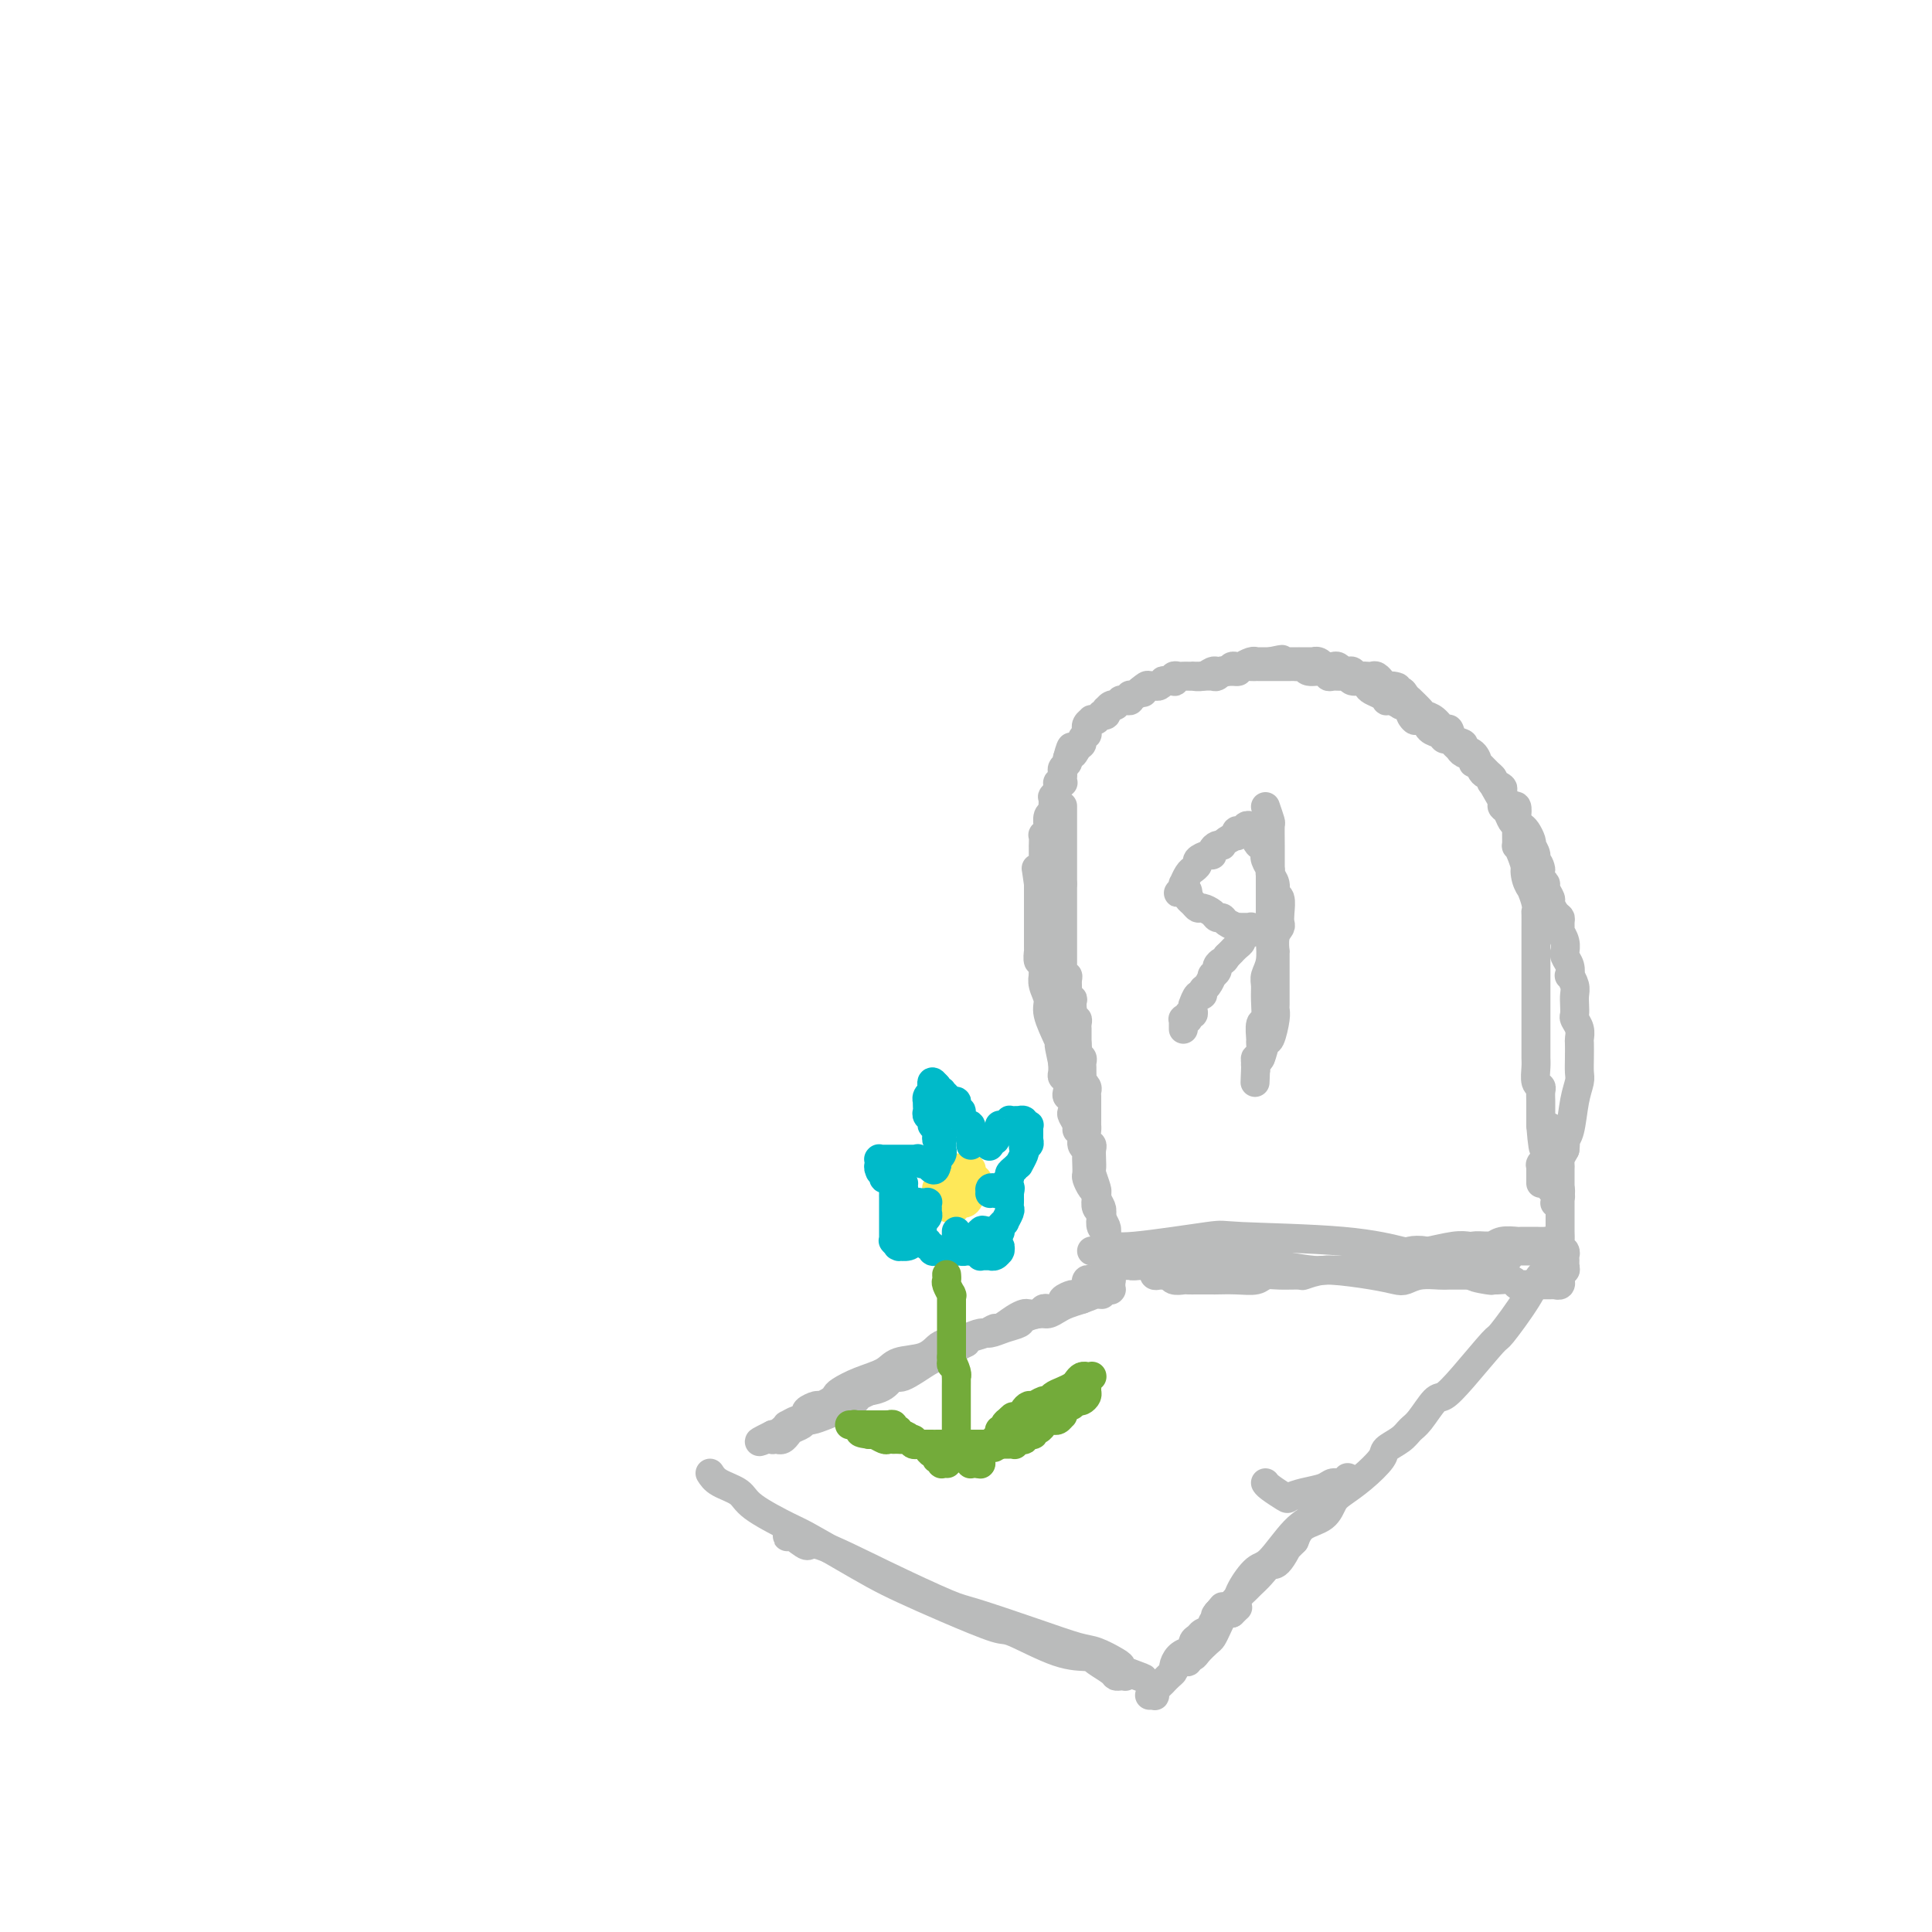 <svg viewBox='0 0 400 400' version='1.1' xmlns='http://www.w3.org/2000/svg' xmlns:xlink='http://www.w3.org/1999/xlink'><g fill='none' stroke='#BABBBB' stroke-width='6' stroke-linecap='round' stroke-linejoin='round'><path d='M220,167c0.000,-0.111 0.000,-0.223 0,0c0.000,0.223 0.000,0.780 0,1c-0.000,0.220 0.000,0.101 0,0c-0.000,-0.101 0.000,-0.185 0,0c-0.000,0.185 0.000,0.637 0,1c0.000,0.363 -0.000,0.636 0,1c0.000,0.364 0.000,0.818 0,1c0.000,0.182 -0.000,0.090 0,0c0.000,-0.090 0.000,-0.179 0,0c-0.000,0.179 -0.000,0.624 0,1c0.000,0.376 0.000,0.682 0,1c0.000,0.318 0.000,0.648 0,1c0.000,0.352 0.000,0.727 0,1c0.000,0.273 0.000,0.443 0,1c0.000,0.557 0.000,1.500 0,2c-0.000,0.500 -0.000,0.558 0,1c0.000,0.442 0.000,1.269 0,2c0.000,0.731 0.000,1.365 0,2'/><path d='M220,183c0.000,2.670 0.000,1.346 0,1c-0.000,-0.346 -0.000,0.288 0,1c0.000,0.712 0.000,1.504 0,2c-0.000,0.496 -0.000,0.696 0,1c0.000,0.304 0.000,0.710 0,1c-0.000,0.290 -0.000,0.463 0,1c0.000,0.537 0.000,1.439 0,2c-0.000,0.561 -0.000,0.780 0,1c0.000,0.220 0.000,0.440 0,1c-0.000,0.560 -0.000,1.459 0,2c0.000,0.541 0.000,0.722 0,1c-0.000,0.278 -0.001,0.653 0,1c0.001,0.347 0.004,0.667 0,1c-0.004,0.333 -0.015,0.680 0,1c0.015,0.320 0.057,0.615 0,1c-0.057,0.385 -0.212,0.862 0,1c0.212,0.138 0.793,-0.064 1,0c0.207,0.064 0.041,0.393 0,1c-0.041,0.607 0.041,1.491 0,2c-0.041,0.509 -0.207,0.642 0,1c0.207,0.358 0.786,0.941 1,1c0.214,0.059 0.061,-0.406 0,0c-0.061,0.406 -0.030,1.681 0,2c0.030,0.319 0.061,-0.319 0,0c-0.061,0.319 -0.212,1.596 0,2c0.212,0.404 0.789,-0.064 1,0c0.211,0.064 0.057,0.661 0,1c-0.057,0.339 -0.015,0.421 0,1c0.015,0.579 0.004,1.656 0,2c-0.004,0.344 -0.001,-0.045 0,0c0.001,0.045 0.001,0.522 0,1'/><path d='M223,216c0.480,5.284 0.181,1.993 0,1c-0.181,-0.993 -0.245,0.310 0,1c0.245,0.690 0.798,0.767 1,1c0.202,0.233 0.053,0.622 0,1c-0.053,0.378 -0.010,0.745 0,1c0.010,0.255 -0.011,0.397 0,1c0.011,0.603 0.056,1.667 0,2c-0.056,0.333 -0.211,-0.066 0,0c0.211,0.066 0.789,0.595 1,1c0.211,0.405 0.057,0.685 0,1c-0.057,0.315 -0.015,0.666 0,1c0.015,0.334 0.004,0.653 0,1c-0.004,0.347 -0.001,0.722 0,1c0.001,0.278 -0.001,0.459 0,1c0.001,0.541 0.004,1.440 0,2c-0.004,0.560 -0.015,0.779 0,1c0.015,0.221 0.057,0.443 0,1c-0.057,0.557 -0.211,1.449 0,2c0.211,0.551 0.788,0.761 1,1c0.212,0.239 0.061,0.505 0,1c-0.061,0.495 -0.030,1.218 0,2c0.030,0.782 0.060,1.623 0,2c-0.060,0.377 -0.208,0.290 0,1c0.208,0.710 0.774,2.218 1,3c0.226,0.782 0.112,0.838 0,1c-0.112,0.162 -0.222,0.428 0,1c0.222,0.572 0.778,1.449 1,2c0.222,0.551 0.111,0.777 0,1c-0.111,0.223 -0.222,0.445 0,1c0.222,0.555 0.778,1.444 1,2c0.222,0.556 0.111,0.778 0,1'/><path d='M229,255c0.928,6.167 0.249,2.086 0,1c-0.249,-1.086 -0.067,0.823 0,2c0.067,1.177 0.018,1.621 0,2c-0.018,0.379 -0.006,0.693 0,1c0.006,0.307 0.005,0.608 0,1c-0.005,0.392 -0.016,0.876 0,1c0.016,0.124 0.057,-0.111 0,0c-0.057,0.111 -0.211,0.570 0,1c0.211,0.430 0.789,0.833 1,1c0.211,0.167 0.057,0.098 0,0c-0.057,-0.098 -0.015,-0.223 0,0c0.015,0.223 0.004,0.796 0,1c-0.004,0.204 -0.001,0.041 0,0c0.001,-0.041 0.000,0.042 0,0c-0.000,-0.042 0.000,-0.207 0,0c-0.000,0.207 -0.000,0.788 0,1c0.000,0.212 0.001,0.057 0,0c-0.001,-0.057 -0.004,-0.014 0,0c0.004,0.014 0.015,0.001 0,0c-0.015,-0.001 -0.057,0.010 0,0c0.057,-0.010 0.211,-0.040 0,0c-0.211,0.040 -0.789,0.152 -1,0c-0.211,-0.152 -0.057,-0.567 0,-1c0.057,-0.433 0.015,-0.886 0,-1c-0.015,-0.114 -0.004,0.109 0,0c0.004,-0.109 0.001,-0.550 0,-1c-0.001,-0.450 -0.000,-0.908 0,-1c0.000,-0.092 0.000,0.181 0,0c-0.000,-0.181 -0.000,-0.818 0,-1c0.000,-0.182 0.000,0.091 0,0c-0.000,-0.091 -0.000,-0.545 0,-1'/><path d='M229,261c-0.155,-1.092 -0.042,-0.821 0,-1c0.042,-0.179 0.012,-0.808 0,-1c-0.012,-0.192 -0.007,0.052 0,0c0.007,-0.052 0.016,-0.399 0,-1c-0.016,-0.601 -0.056,-1.457 0,-2c0.056,-0.543 0.207,-0.774 0,-1c-0.207,-0.226 -0.774,-0.445 -1,-1c-0.226,-0.555 -0.112,-1.444 0,-2c0.112,-0.556 0.224,-0.778 0,-1c-0.224,-0.222 -0.782,-0.445 -1,-1c-0.218,-0.555 -0.097,-1.443 0,-2c0.097,-0.557 0.170,-0.782 0,-1c-0.170,-0.218 -0.582,-0.429 -1,-1c-0.418,-0.571 -0.843,-1.501 -1,-2c-0.157,-0.499 -0.046,-0.566 0,-1c0.046,-0.434 0.028,-1.233 0,-2c-0.028,-0.767 -0.064,-1.501 0,-2c0.064,-0.499 0.228,-0.763 0,-1c-0.228,-0.237 -0.850,-0.449 -1,-1c-0.150,-0.551 0.170,-1.442 0,-2c-0.170,-0.558 -0.829,-0.783 -1,-1c-0.171,-0.217 0.147,-0.425 0,-1c-0.147,-0.575 -0.758,-1.515 -1,-2c-0.242,-0.485 -0.117,-0.515 0,-1c0.117,-0.485 0.224,-1.425 0,-2c-0.224,-0.575 -0.778,-0.783 -1,-1c-0.222,-0.217 -0.112,-0.442 0,-1c0.112,-0.558 0.226,-1.449 0,-2c-0.226,-0.551 -0.792,-0.764 -1,-1c-0.208,-0.236 -0.060,-0.496 0,-1c0.060,-0.504 0.030,-1.252 0,-2'/><path d='M220,220c-1.400,-6.538 -0.398,-2.384 0,-1c0.398,1.384 0.194,-0.003 0,-1c-0.194,-0.997 -0.378,-1.606 -1,-3c-0.622,-1.394 -1.683,-3.574 -2,-5c-0.317,-1.426 0.111,-2.096 0,-3c-0.111,-0.904 -0.761,-2.040 -1,-3c-0.239,-0.960 -0.068,-1.744 0,-2c0.068,-0.256 0.032,0.015 0,0c-0.032,-0.015 -0.061,-0.315 0,-1c0.061,-0.685 0.213,-1.756 0,-2c-0.213,-0.244 -0.789,0.339 -1,0c-0.211,-0.339 -0.057,-1.601 0,-2c0.057,-0.399 0.015,0.066 0,0c-0.015,-0.066 -0.004,-0.663 0,-1c0.004,-0.337 0.001,-0.415 0,-1c-0.001,-0.585 -0.000,-1.676 0,-2c0.000,-0.324 0.000,0.121 0,0c-0.000,-0.121 -0.000,-0.807 0,-1c0.000,-0.193 0.000,0.106 0,0c-0.000,-0.106 -0.000,-0.616 0,-1c0.000,-0.384 0.000,-0.643 0,-1c-0.000,-0.357 -0.000,-0.812 0,-1c0.000,-0.188 0.000,-0.110 0,0c-0.000,0.110 -0.000,0.251 0,0c0.000,-0.251 0.000,-0.894 0,-1c-0.000,-0.106 -0.000,0.326 0,0c0.000,-0.326 0.000,-1.411 0,-2c-0.000,-0.589 -0.000,-0.684 0,-1c0.000,-0.316 0.000,-0.854 0,-1c-0.000,-0.146 -0.000,0.101 0,0c0.000,-0.101 0.000,-0.551 0,-1'/><path d='M215,183c-0.834,-5.908 -0.420,-2.178 0,-1c0.420,1.178 0.845,-0.196 1,-1c0.155,-0.804 0.042,-1.038 0,-1c-0.042,0.038 -0.011,0.347 0,0c0.011,-0.347 0.003,-1.350 0,-2c-0.003,-0.650 -0.001,-0.945 0,-1c0.001,-0.055 0.000,0.131 0,0c-0.000,-0.131 0.000,-0.579 0,-1c-0.000,-0.421 -0.001,-0.816 0,-1c0.001,-0.184 0.004,-0.157 0,0c-0.004,0.157 -0.015,0.444 0,0c0.015,-0.444 0.057,-1.620 0,-2c-0.057,-0.380 -0.212,0.035 0,0c0.212,-0.035 0.793,-0.520 1,-1c0.207,-0.480 0.041,-0.956 0,-1c-0.041,-0.044 0.041,0.344 0,0c-0.041,-0.344 -0.207,-1.421 0,-2c0.207,-0.579 0.786,-0.661 1,-1c0.214,-0.339 0.061,-0.935 0,-1c-0.061,-0.065 -0.032,0.399 0,0c0.032,-0.399 0.065,-1.662 0,-2c-0.065,-0.338 -0.228,0.250 0,0c0.228,-0.250 0.846,-1.338 1,-2c0.154,-0.662 -0.154,-0.898 0,-1c0.154,-0.102 0.772,-0.069 1,0c0.228,0.069 0.065,0.173 0,0c-0.065,-0.173 -0.031,-0.624 0,-1c0.031,-0.376 0.060,-0.678 0,-1c-0.060,-0.322 -0.208,-0.664 0,-1c0.208,-0.336 0.774,-0.668 1,-1c0.226,-0.332 0.113,-0.666 0,-1'/><path d='M221,157c1.111,-4.201 0.890,-1.704 1,-1c0.110,0.704 0.551,-0.385 1,-1c0.449,-0.615 0.905,-0.757 1,-1c0.095,-0.243 -0.170,-0.586 0,-1c0.170,-0.414 0.777,-0.898 1,-1c0.223,-0.102 0.064,0.179 0,0c-0.064,-0.179 -0.032,-0.818 0,-1c0.032,-0.182 0.065,0.095 0,0c-0.065,-0.095 -0.229,-0.560 0,-1c0.229,-0.440 0.850,-0.854 1,-1c0.150,-0.146 -0.171,-0.025 0,0c0.171,0.025 0.834,-0.045 1,0c0.166,0.045 -0.166,0.204 0,0c0.166,-0.204 0.829,-0.773 1,-1c0.171,-0.227 -0.150,-0.114 0,0c0.150,0.114 0.772,0.228 1,0c0.228,-0.228 0.064,-0.797 0,-1c-0.064,-0.203 -0.027,-0.041 0,0c0.027,0.041 0.045,-0.041 0,0c-0.045,0.041 -0.152,0.203 0,0c0.152,-0.203 0.562,-0.772 1,-1c0.438,-0.228 0.905,-0.114 1,0c0.095,0.114 -0.181,0.228 0,0c0.181,-0.228 0.819,-0.797 1,-1c0.181,-0.203 -0.096,-0.041 0,0c0.096,0.041 0.565,-0.041 1,0c0.435,0.041 0.838,0.204 1,0c0.162,-0.204 0.085,-0.776 0,-1c-0.085,-0.224 -0.177,-0.099 0,0c0.177,0.099 0.622,0.171 1,0c0.378,-0.171 0.689,-0.586 1,-1'/><path d='M236,143c2.564,-2.182 1.475,-0.638 1,0c-0.475,0.638 -0.335,0.368 0,0c0.335,-0.368 0.865,-0.834 1,-1c0.135,-0.166 -0.123,-0.030 0,0c0.123,0.030 0.629,-0.045 1,0c0.371,0.045 0.607,0.209 1,0c0.393,-0.209 0.942,-0.792 1,-1c0.058,-0.208 -0.374,-0.042 0,0c0.374,0.042 1.553,-0.041 2,0c0.447,0.041 0.161,0.207 0,0c-0.161,-0.207 -0.197,-0.788 0,-1c0.197,-0.212 0.626,-0.057 1,0c0.374,0.057 0.695,0.016 1,0c0.305,-0.016 0.596,-0.008 1,0c0.404,0.008 0.920,0.016 1,0c0.080,-0.016 -0.277,-0.057 0,0c0.277,0.057 1.187,0.212 2,0c0.813,-0.212 1.527,-0.793 2,-1c0.473,-0.207 0.704,-0.041 1,0c0.296,0.041 0.658,-0.042 1,0c0.342,0.042 0.664,0.208 1,0c0.336,-0.208 0.685,-0.792 1,-1c0.315,-0.208 0.596,-0.042 1,0c0.404,0.042 0.930,-0.041 1,0c0.070,0.041 -0.318,0.207 0,0c0.318,-0.207 1.342,-0.788 2,-1c0.658,-0.212 0.950,-0.057 1,0c0.050,0.057 -0.141,0.015 0,0c0.141,-0.015 0.615,-0.004 1,0c0.385,0.004 0.681,0.001 1,0c0.319,-0.001 0.659,-0.001 1,0'/><path d='M263,137c4.340,-0.928 1.689,-0.249 1,0c-0.689,0.249 0.584,0.067 1,0c0.416,-0.067 -0.025,-0.018 0,0c0.025,0.018 0.514,0.005 1,0c0.486,-0.005 0.967,-0.001 1,0c0.033,0.001 -0.382,0.000 0,0c0.382,-0.000 1.560,-0.000 2,0c0.440,0.000 0.142,0.000 0,0c-0.142,-0.000 -0.126,-0.001 0,0c0.126,0.001 0.363,0.004 1,0c0.637,-0.004 1.672,-0.015 2,0c0.328,0.015 -0.053,0.057 0,0c0.053,-0.057 0.539,-0.211 1,0c0.461,0.211 0.897,0.788 1,1c0.103,0.212 -0.126,0.061 0,0c0.126,-0.061 0.607,-0.030 1,0c0.393,0.030 0.697,0.061 1,0c0.303,-0.061 0.606,-0.214 1,0c0.394,0.214 0.879,0.793 1,1c0.121,0.207 -0.123,0.041 0,0c0.123,-0.041 0.611,0.041 1,0c0.389,-0.041 0.678,-0.207 1,0c0.322,0.207 0.678,0.788 1,1c0.322,0.212 0.611,0.056 1,0c0.389,-0.056 0.879,-0.011 1,0c0.121,0.011 -0.126,-0.012 0,0c0.126,0.012 0.625,0.058 1,0c0.375,-0.058 0.626,-0.222 1,0c0.374,0.222 0.870,0.829 1,1c0.130,0.171 -0.106,-0.094 0,0c0.106,0.094 0.553,0.547 1,1'/><path d='M287,142c3.969,0.710 1.891,-0.016 1,0c-0.891,0.016 -0.594,0.773 0,1c0.594,0.227 1.487,-0.076 2,0c0.513,0.076 0.647,0.531 1,1c0.353,0.469 0.923,0.950 1,1c0.077,0.050 -0.341,-0.332 0,0c0.341,0.332 1.440,1.380 2,2c0.560,0.620 0.583,0.814 1,1c0.417,0.186 1.230,0.364 2,1c0.770,0.636 1.497,1.729 2,2c0.503,0.271 0.782,-0.280 1,0c0.218,0.280 0.374,1.389 1,2c0.626,0.611 1.721,0.722 2,1c0.279,0.278 -0.259,0.722 0,1c0.259,0.278 1.313,0.389 2,1c0.687,0.611 1.006,1.721 1,2c-0.006,0.279 -0.339,-0.273 0,0c0.339,0.273 1.349,1.372 2,2c0.651,0.628 0.944,0.784 1,1c0.056,0.216 -0.126,0.491 0,1c0.126,0.509 0.558,1.253 1,2c0.442,0.747 0.893,1.496 1,2c0.107,0.504 -0.129,0.763 0,1c0.129,0.237 0.623,0.454 1,1c0.377,0.546 0.636,1.423 1,2c0.364,0.577 0.833,0.853 1,1c0.167,0.147 0.034,0.164 0,1c-0.034,0.836 0.032,2.492 0,3c-0.032,0.508 -0.163,-0.133 0,0c0.163,0.133 0.618,1.038 1,2c0.382,0.962 0.691,1.981 1,3'/><path d='M316,180c1.255,3.008 0.393,0.528 0,0c-0.393,-0.528 -0.315,0.896 0,2c0.315,1.104 0.869,1.887 1,2c0.131,0.113 -0.161,-0.443 0,0c0.161,0.443 0.775,1.884 1,3c0.225,1.116 0.060,1.908 0,2c-0.060,0.092 -0.016,-0.515 0,0c0.016,0.515 0.004,2.152 0,3c-0.004,0.848 -0.001,0.908 0,1c0.001,0.092 0.000,0.215 0,1c-0.000,0.785 -0.000,2.231 0,3c0.000,0.769 0.000,0.862 0,1c-0.000,0.138 -0.000,0.322 0,1c0.000,0.678 0.000,1.849 0,3c-0.000,1.151 -0.000,2.283 0,3c0.000,0.717 0.000,1.021 0,2c-0.000,0.979 -0.000,2.633 0,4c0.000,1.367 0.000,2.448 0,3c-0.000,0.552 -0.001,0.575 0,1c0.001,0.425 0.004,1.252 0,2c-0.004,0.748 -0.015,1.418 0,2c0.015,0.582 0.057,1.075 0,2c-0.057,0.925 -0.211,2.280 0,3c0.211,0.720 0.789,0.804 1,1c0.211,0.196 0.057,0.504 0,1c-0.057,0.496 -0.015,1.180 0,2c0.015,0.820 0.004,1.775 0,2c-0.004,0.225 -0.001,-0.280 0,0c0.001,0.280 0.000,1.345 0,2c-0.000,0.655 -0.000,0.902 0,1c0.000,0.098 0.000,0.049 0,0'/><path d='M319,233c0.691,8.610 0.917,3.634 1,2c0.083,-1.634 0.021,0.073 0,1c-0.021,0.927 -0.002,1.075 0,1c0.002,-0.075 -0.014,-0.372 0,0c0.014,0.372 0.056,1.412 0,2c-0.056,0.588 -0.212,0.724 0,1c0.212,0.276 0.793,0.691 1,1c0.207,0.309 0.041,0.513 0,1c-0.041,0.487 0.041,1.259 0,2c-0.041,0.741 -0.207,1.453 0,2c0.207,0.547 0.788,0.930 1,1c0.212,0.070 0.057,-0.174 0,0c-0.057,0.174 -0.015,0.765 0,1c0.015,0.235 0.004,0.116 0,0c-0.004,-0.116 -0.001,-0.227 0,0c0.001,0.227 0.001,0.793 0,1c-0.001,0.207 -0.001,0.056 0,0c0.001,-0.056 0.004,-0.018 0,0c-0.004,0.018 -0.015,0.016 0,0c0.015,-0.016 0.057,-0.046 0,0c-0.057,0.046 -0.211,0.167 0,0c0.211,-0.167 0.789,-0.622 1,-1c0.211,-0.378 0.057,-0.679 0,-1c-0.057,-0.321 -0.015,-0.663 0,-1c0.015,-0.337 0.004,-0.668 0,-1c-0.004,-0.332 -0.002,-0.666 0,-1c0.002,-0.334 0.003,-0.670 0,-1c-0.003,-0.330 -0.011,-0.656 0,-1c0.011,-0.344 0.041,-0.708 0,-1c-0.041,-0.292 -0.155,-0.512 0,-1c0.155,-0.488 0.577,-1.244 1,-2'/><path d='M324,238c0.261,-2.115 -0.088,-1.903 0,-2c0.088,-0.097 0.612,-0.504 1,-2c0.388,-1.496 0.640,-4.082 1,-6c0.360,-1.918 0.828,-3.167 1,-4c0.172,-0.833 0.047,-1.248 0,-2c-0.047,-0.752 -0.016,-1.841 0,-3c0.016,-1.159 0.018,-2.390 0,-3c-0.018,-0.610 -0.057,-0.600 0,-1c0.057,-0.400 0.211,-1.209 0,-2c-0.211,-0.791 -0.788,-1.562 -1,-2c-0.212,-0.438 -0.061,-0.542 0,-1c0.061,-0.458 0.030,-1.270 0,-2c-0.030,-0.730 -0.060,-1.378 0,-2c0.060,-0.622 0.208,-1.217 0,-2c-0.208,-0.783 -0.774,-1.755 -1,-2c-0.226,-0.245 -0.113,0.237 0,0c0.113,-0.237 0.228,-1.193 0,-2c-0.228,-0.807 -0.797,-1.464 -1,-2c-0.203,-0.536 -0.040,-0.951 0,-1c0.040,-0.049 -0.042,0.267 0,0c0.042,-0.267 0.208,-1.119 0,-2c-0.208,-0.881 -0.791,-1.793 -1,-2c-0.209,-0.207 -0.046,0.291 0,0c0.046,-0.291 -0.025,-1.372 0,-2c0.025,-0.628 0.146,-0.802 0,-1c-0.146,-0.198 -0.560,-0.420 -1,-1c-0.440,-0.580 -0.905,-1.517 -1,-2c-0.095,-0.483 0.181,-0.511 0,-1c-0.181,-0.489 -0.818,-1.439 -1,-2c-0.182,-0.561 0.091,-0.732 0,-1c-0.091,-0.268 -0.545,-0.634 -1,-1'/><path d='M319,182c-1.173,-5.212 -0.104,-2.741 0,-2c0.104,0.741 -0.756,-0.248 -1,-1c-0.244,-0.752 0.128,-1.266 0,-2c-0.128,-0.734 -0.755,-1.688 -1,-2c-0.245,-0.312 -0.108,0.018 0,0c0.108,-0.018 0.186,-0.385 0,-1c-0.186,-0.615 -0.638,-1.479 -1,-2c-0.362,-0.521 -0.636,-0.699 -1,-1c-0.364,-0.301 -0.818,-0.724 -1,-1c-0.182,-0.276 -0.092,-0.407 0,-1c0.092,-0.593 0.184,-1.650 0,-2c-0.184,-0.350 -0.645,0.007 -1,0c-0.355,-0.007 -0.603,-0.379 -1,-1c-0.397,-0.621 -0.942,-1.490 -1,-2c-0.058,-0.510 0.370,-0.660 0,-1c-0.370,-0.340 -1.538,-0.869 -2,-1c-0.462,-0.131 -0.219,0.138 0,0c0.219,-0.138 0.414,-0.681 0,-1c-0.414,-0.319 -1.438,-0.414 -2,-1c-0.562,-0.586 -0.661,-1.663 -1,-2c-0.339,-0.337 -0.917,0.065 -1,0c-0.083,-0.065 0.329,-0.596 0,-1c-0.329,-0.404 -1.398,-0.682 -2,-1c-0.602,-0.318 -0.738,-0.677 -1,-1c-0.262,-0.323 -0.651,-0.610 -1,-1c-0.349,-0.390 -0.657,-0.882 -1,-1c-0.343,-0.118 -0.719,0.140 -1,0c-0.281,-0.140 -0.467,-0.677 -1,-1c-0.533,-0.323 -1.413,-0.433 -2,-1c-0.587,-0.567 -0.882,-1.591 -1,-2c-0.118,-0.409 -0.059,-0.205 0,0'/><path d='M295,149c-3.322,-2.736 -2.128,-0.574 -2,0c0.128,0.574 -0.809,-0.438 -1,-1c-0.191,-0.562 0.365,-0.673 0,-1c-0.365,-0.327 -1.653,-0.872 -2,-1c-0.347,-0.128 0.245,0.159 0,0c-0.245,-0.159 -1.326,-0.764 -2,-1c-0.674,-0.236 -0.940,-0.105 -1,0c-0.060,0.105 0.087,0.182 0,0c-0.087,-0.182 -0.408,-0.622 -1,-1c-0.592,-0.378 -1.454,-0.694 -2,-1c-0.546,-0.306 -0.775,-0.604 -1,-1c-0.225,-0.396 -0.445,-0.891 -1,-1c-0.555,-0.109 -1.445,0.168 -2,0c-0.555,-0.168 -0.777,-0.781 -1,-1c-0.223,-0.219 -0.449,-0.044 -1,0c-0.551,0.044 -1.429,-0.045 -2,0c-0.571,0.045 -0.835,0.222 -1,0c-0.165,-0.222 -0.229,-0.844 -1,-1c-0.771,-0.156 -2.247,0.154 -3,0c-0.753,-0.154 -0.783,-0.773 -1,-1c-0.217,-0.227 -0.622,-0.061 -1,0c-0.378,0.061 -0.730,0.016 -1,0c-0.270,-0.016 -0.457,-0.004 -1,0c-0.543,0.004 -1.441,0.001 -2,0c-0.559,-0.001 -0.779,-0.000 -1,0c-0.221,0.000 -0.444,-0.001 -1,0c-0.556,0.001 -1.445,0.003 -2,0c-0.555,-0.003 -0.778,-0.011 -1,0c-0.222,0.011 -0.444,0.041 -1,0c-0.556,-0.041 -1.444,-0.155 -2,0c-0.556,0.155 -0.778,0.577 -1,1'/><path d='M256,139c-3.531,-0.154 -0.858,-0.037 0,0c0.858,0.037 -0.098,-0.004 -1,0c-0.902,0.004 -1.751,0.054 -2,0c-0.249,-0.054 0.101,-0.211 0,0c-0.101,0.211 -0.654,0.788 -1,1c-0.346,0.212 -0.485,0.057 -1,0c-0.515,-0.057 -1.406,-0.015 -2,0c-0.594,0.015 -0.891,0.004 -1,0c-0.109,-0.004 -0.031,-0.001 0,0c0.031,0.001 0.016,0.001 0,0'/><path d='M229,263c-0.213,0.114 -0.426,0.228 0,0c0.426,-0.228 1.490,-0.797 2,-1c0.510,-0.203 0.465,-0.040 1,0c0.535,0.040 1.651,-0.043 2,0c0.349,0.043 -0.069,0.210 2,0c2.069,-0.210 6.624,-0.798 10,-1c3.376,-0.202 5.575,-0.016 7,0c1.425,0.016 2.078,-0.136 4,0c1.922,0.136 5.113,0.562 8,1c2.887,0.438 5.469,0.889 7,1c1.531,0.111 2.012,-0.118 4,0c1.988,0.118 5.485,0.581 8,1c2.515,0.419 4.048,0.792 5,1c0.952,0.208 1.322,0.252 2,0c0.678,-0.252 1.662,-0.800 3,-1c1.338,-0.200 3.029,-0.054 4,0c0.971,0.054 1.223,0.014 2,0c0.777,-0.014 2.079,-0.004 3,0c0.921,0.004 1.460,0.002 2,0'/><path d='M305,264c11.877,0.094 3.571,-0.172 1,0c-2.571,0.172 0.593,0.782 2,1c1.407,0.218 1.059,0.044 1,0c-0.059,-0.044 0.173,0.041 1,0c0.827,-0.041 2.250,-0.207 3,0c0.750,0.207 0.828,0.788 1,1c0.172,0.212 0.437,0.057 1,0c0.563,-0.057 1.422,-0.015 2,0c0.578,0.015 0.873,0.004 1,0c0.127,-0.004 0.086,-0.001 0,0c-0.086,0.001 -0.215,0.000 0,0c0.215,-0.000 0.776,-0.000 1,0c0.224,0.000 0.111,0.000 0,0c-0.111,-0.000 -0.222,0.000 0,0c0.222,-0.000 0.776,-0.000 1,0c0.224,0.000 0.117,0.000 0,0c-0.117,-0.000 -0.242,-0.000 0,0c0.242,0.000 0.853,0.001 1,0c0.147,-0.001 -0.171,-0.004 0,0c0.171,0.004 0.830,0.015 1,0c0.170,-0.015 -0.151,-0.057 0,0c0.151,0.057 0.772,0.212 1,0c0.228,-0.212 0.061,-0.793 0,-1c-0.061,-0.207 -0.017,-0.040 0,0c0.017,0.040 0.008,-0.046 0,0c-0.008,0.046 -0.016,0.222 0,0c0.016,-0.222 0.057,-0.844 0,-1c-0.057,-0.156 -0.211,0.154 0,0c0.211,-0.154 0.788,-0.772 1,-1c0.212,-0.228 0.061,-0.065 0,0c-0.061,0.065 -0.030,0.033 0,0'/><path d='M324,263c0.154,-0.643 0.037,-0.750 0,-1c-0.037,-0.250 0.004,-0.643 0,-1c-0.004,-0.357 -0.054,-0.677 0,-1c0.054,-0.323 0.211,-0.651 0,-1c-0.211,-0.349 -0.788,-0.721 -1,-1c-0.212,-0.279 -0.057,-0.464 0,-1c0.057,-0.536 0.015,-1.424 0,-2c-0.015,-0.576 -0.004,-0.841 0,-1c0.004,-0.159 0.002,-0.212 0,-1c-0.002,-0.788 -0.004,-2.313 0,-3c0.004,-0.687 0.015,-0.538 0,-1c-0.015,-0.462 -0.057,-1.536 0,-2c0.057,-0.464 0.211,-0.317 0,-1c-0.211,-0.683 -0.788,-2.196 -1,-3c-0.212,-0.804 -0.061,-0.898 0,-1c0.061,-0.102 0.030,-0.212 0,-1c-0.030,-0.788 -0.061,-2.253 0,-3c0.061,-0.747 0.212,-0.775 0,-1c-0.212,-0.225 -0.789,-0.647 -1,-1c-0.211,-0.353 -0.057,-0.635 0,-1c0.057,-0.365 0.015,-0.812 0,-1c-0.015,-0.188 -0.004,-0.118 0,0c0.004,0.118 0.001,0.284 0,0c-0.001,-0.284 -0.001,-1.019 0,-1c0.001,0.019 0.001,0.793 0,1c-0.001,0.207 -0.004,-0.151 0,0c0.004,0.151 0.015,0.811 0,1c-0.015,0.189 -0.056,-0.094 0,0c0.056,0.094 0.207,0.564 0,1c-0.207,0.436 -0.774,0.839 -1,1c-0.226,0.161 -0.113,0.081 0,0'/><path d='M320,237c-0.620,-3.839 -0.170,-0.436 0,1c0.170,1.436 0.060,0.907 0,1c-0.060,0.093 -0.069,0.810 0,1c0.069,0.190 0.215,-0.145 0,0c-0.215,0.145 -0.790,0.771 -1,1c-0.210,0.229 -0.056,0.062 0,0c0.056,-0.062 0.015,-0.018 0,0c-0.015,0.018 -0.004,0.008 0,0c0.004,-0.008 0.001,-0.016 0,0c-0.001,0.016 -0.000,0.057 0,0c0.000,-0.057 0.000,-0.213 0,0c-0.000,0.213 -0.000,0.793 0,1c0.000,0.207 0.000,0.041 0,0c-0.000,-0.041 -0.000,0.042 0,0c0.000,-0.042 0.000,-0.208 0,0c-0.000,0.208 -0.000,0.792 0,1c0.000,0.208 0.000,0.042 0,0c-0.000,-0.042 -0.000,0.042 0,0c0.000,-0.042 0.000,-0.208 0,0c-0.000,0.208 -0.000,0.792 0,1c0.000,0.208 0.000,0.042 0,0c-0.000,-0.042 -0.000,0.040 0,0c0.000,-0.040 0.000,-0.203 0,0c-0.000,0.203 -0.000,0.772 0,1c0.000,0.228 0.000,0.114 0,0'/><path d='M226,259c0.653,0.129 1.307,0.258 2,0c0.693,-0.258 1.426,-0.905 2,-1c0.574,-0.095 0.988,0.360 5,0c4.012,-0.360 11.622,-1.536 15,-2c3.378,-0.464 2.522,-0.216 7,0c4.478,0.216 14.288,0.402 21,1c6.712,0.598 10.327,1.610 12,2c1.673,0.390 1.404,0.157 2,0c0.596,-0.157 2.058,-0.238 3,0c0.942,0.238 1.366,0.796 2,1c0.634,0.204 1.478,0.055 2,0c0.522,-0.055 0.722,-0.015 1,0c0.278,0.015 0.634,0.004 1,0c0.366,-0.004 0.742,-0.001 1,0c0.258,0.001 0.398,0.000 1,0c0.602,-0.000 1.667,-0.000 2,0c0.333,0.000 -0.065,0.000 0,0c0.065,-0.000 0.595,-0.000 1,0c0.405,0.000 0.687,0.000 1,0c0.313,-0.000 0.656,-0.000 1,0'/><path d='M308,260c8.113,0.623 2.895,0.181 1,0c-1.895,-0.181 -0.466,-0.101 0,0c0.466,0.101 -0.030,0.223 0,0c0.030,-0.223 0.587,-0.792 1,-1c0.413,-0.208 0.684,-0.056 1,0c0.316,0.056 0.679,0.015 1,0c0.321,-0.015 0.602,-0.004 1,0c0.398,0.004 0.915,0.001 1,0c0.085,-0.001 -0.261,-0.000 0,0c0.261,0.000 1.131,0.000 2,0c0.869,-0.000 1.739,-0.000 2,0c0.261,0.000 -0.088,0.000 0,0c0.088,-0.000 0.611,-0.000 1,0c0.389,0.000 0.644,0.000 1,0c0.356,-0.000 0.812,-0.000 1,0c0.188,0.000 0.106,0.001 0,0c-0.106,-0.001 -0.238,-0.004 0,0c0.238,0.004 0.845,0.016 1,0c0.155,-0.016 -0.144,-0.061 0,0c0.144,0.061 0.730,0.226 1,0c0.270,-0.226 0.223,-0.845 0,-1c-0.223,-0.155 -0.622,0.155 -1,0c-0.378,-0.155 -0.735,-0.774 -1,-1c-0.265,-0.226 -0.436,-0.060 -1,0c-0.564,0.060 -1.520,0.015 -2,0c-0.480,-0.015 -0.486,-0.000 -1,0c-0.514,0.000 -1.538,-0.014 -2,0c-0.462,0.014 -0.361,0.055 -1,0c-0.639,-0.055 -2.018,-0.207 -3,0c-0.982,0.207 -1.566,0.773 -2,1c-0.434,0.227 -0.717,0.113 -1,0'/><path d='M308,258c-2.657,-0.159 -2.801,-0.057 -3,0c-0.199,0.057 -0.453,0.070 -1,0c-0.547,-0.070 -1.385,-0.223 -3,0c-1.615,0.223 -4.005,0.820 -5,1c-0.995,0.180 -0.593,-0.058 -2,0c-1.407,0.058 -4.623,0.412 -7,1c-2.377,0.588 -3.916,1.411 -5,2c-1.084,0.589 -1.714,0.943 -3,1c-1.286,0.057 -3.226,-0.182 -5,0c-1.774,0.182 -3.380,0.785 -4,1c-0.620,0.215 -0.254,0.044 -1,0c-0.746,-0.044 -2.603,0.041 -4,0c-1.397,-0.041 -2.333,-0.207 -3,0c-0.667,0.207 -1.064,0.788 -2,1c-0.936,0.212 -2.412,0.057 -4,0c-1.588,-0.057 -3.289,-0.016 -4,0c-0.711,0.016 -0.432,0.005 -1,0c-0.568,-0.005 -1.983,-0.005 -3,0c-1.017,0.005 -1.634,0.016 -2,0c-0.366,-0.016 -0.479,-0.057 -1,0c-0.521,0.057 -1.450,0.212 -2,0c-0.550,-0.212 -0.722,-0.793 -1,-1c-0.278,-0.207 -0.663,-0.041 -1,0c-0.337,0.041 -0.626,-0.041 -1,0c-0.374,0.041 -0.832,0.207 -1,0c-0.168,-0.207 -0.045,-0.786 0,-1c0.045,-0.214 0.013,-0.061 0,0c-0.013,0.061 -0.006,0.031 0,0'/><path d='M226,265c-0.407,-0.092 -0.815,-0.183 -1,0c-0.185,0.183 -0.149,0.641 0,1c0.149,0.359 0.410,0.621 0,1c-0.410,0.379 -1.490,0.876 -2,1c-0.510,0.124 -0.451,-0.124 -1,0c-0.549,0.124 -1.705,0.621 -2,1c-0.295,0.379 0.273,0.641 0,1c-0.273,0.359 -1.386,0.814 -2,1c-0.614,0.186 -0.727,0.102 -1,0c-0.273,-0.102 -0.705,-0.222 -1,0c-0.295,0.222 -0.454,0.785 -1,1c-0.546,0.215 -1.480,0.081 -2,0c-0.520,-0.081 -0.628,-0.110 -1,0c-0.372,0.110 -1.010,0.358 -2,1c-0.990,0.642 -2.332,1.678 -3,2c-0.668,0.322 -0.664,-0.068 -1,0c-0.336,0.068 -1.014,0.595 -2,1c-0.986,0.405 -2.282,0.687 -3,1c-0.718,0.313 -0.859,0.656 -1,1'/><path d='M200,278c-4.306,2.192 -2.071,1.174 -2,1c0.071,-0.174 -2.022,0.498 -3,1c-0.978,0.502 -0.841,0.835 -1,1c-0.159,0.165 -0.615,0.164 -2,1c-1.385,0.836 -3.700,2.511 -5,3c-1.300,0.489 -1.585,-0.206 -2,0c-0.415,0.206 -0.961,1.313 -2,2c-1.039,0.687 -2.570,0.955 -3,1c-0.430,0.045 0.240,-0.132 0,0c-0.240,0.132 -1.392,0.574 -2,1c-0.608,0.426 -0.673,0.835 -1,1c-0.327,0.165 -0.915,0.085 -1,0c-0.085,-0.085 0.335,-0.177 0,0c-0.335,0.177 -1.424,0.621 -2,1c-0.576,0.379 -0.640,0.693 -1,1c-0.360,0.307 -1.017,0.607 -2,1c-0.983,0.393 -2.292,0.880 -3,1c-0.708,0.120 -0.816,-0.127 -1,0c-0.184,0.127 -0.444,0.626 -1,1c-0.556,0.374 -1.406,0.622 -2,1c-0.594,0.378 -0.930,0.886 -1,1c-0.070,0.114 0.126,-0.166 0,0c-0.126,0.166 -0.573,0.776 -1,1c-0.427,0.224 -0.832,0.060 -1,0c-0.168,-0.060 -0.097,-0.016 0,0c0.097,0.016 0.222,0.005 0,0c-0.222,-0.005 -0.792,-0.004 -1,0c-0.208,0.004 -0.056,0.011 0,0c0.056,-0.011 0.015,-0.042 0,0c-0.015,0.042 -0.004,0.155 0,0c0.004,-0.155 0.002,-0.577 0,-1'/><path d='M160,297c-5.950,2.928 -0.826,0.747 1,0c1.826,-0.747 0.352,-0.061 0,0c-0.352,0.061 0.416,-0.505 1,-1c0.584,-0.495 0.984,-0.920 1,-1c0.016,-0.080 -0.351,0.186 0,0c0.351,-0.186 1.422,-0.824 2,-1c0.578,-0.176 0.665,0.111 1,0c0.335,-0.111 0.920,-0.621 1,-1c0.080,-0.379 -0.343,-0.627 0,-1c0.343,-0.373 1.452,-0.873 2,-1c0.548,-0.127 0.536,0.118 1,0c0.464,-0.118 1.406,-0.597 2,-1c0.594,-0.403 0.842,-0.728 1,-1c0.158,-0.272 0.226,-0.492 1,-1c0.774,-0.508 2.252,-1.306 4,-2c1.748,-0.694 3.765,-1.285 5,-2c1.235,-0.715 1.688,-1.553 3,-2c1.312,-0.447 3.482,-0.502 5,-1c1.518,-0.498 2.384,-1.439 3,-2c0.616,-0.561 0.982,-0.742 2,-1c1.018,-0.258 2.686,-0.594 4,-1c1.314,-0.406 2.272,-0.882 3,-1c0.728,-0.118 1.224,0.122 2,0c0.776,-0.122 1.832,-0.606 3,-1c1.168,-0.394 2.449,-0.697 3,-1c0.551,-0.303 0.373,-0.606 1,-1c0.627,-0.394 2.057,-0.879 3,-1c0.943,-0.121 1.397,0.122 2,0c0.603,-0.122 1.355,-0.610 2,-1c0.645,-0.390 1.184,-0.683 2,-1c0.816,-0.317 1.908,-0.659 3,-1'/><path d='M224,269c6.077,-2.238 2.268,-1.332 1,-1c-1.268,0.332 0.005,0.089 1,0c0.995,-0.089 1.713,-0.026 2,0c0.287,0.026 0.144,0.013 0,0'/><path d='M322,261c-0.248,0.828 -0.496,1.656 -1,2c-0.504,0.344 -1.264,0.206 -2,1c-0.736,0.794 -1.447,2.522 -3,5c-1.553,2.478 -3.948,5.708 -5,7c-1.052,1.292 -0.761,0.647 -2,2c-1.239,1.353 -4.009,4.705 -6,7c-1.991,2.295 -3.203,3.535 -4,4c-0.797,0.465 -1.177,0.155 -2,1c-0.823,0.845 -2.088,2.843 -3,4c-0.912,1.157 -1.471,1.471 -2,2c-0.529,0.529 -1.027,1.272 -2,2c-0.973,0.728 -2.421,1.440 -3,2c-0.579,0.560 -0.289,0.969 -1,2c-0.711,1.031 -2.425,2.684 -4,4c-1.575,1.316 -3.013,2.295 -4,3c-0.987,0.705 -1.522,1.138 -2,2c-0.478,0.862 -0.898,2.155 -2,3c-1.102,0.845 -2.886,1.241 -4,2c-1.114,0.759 -1.557,1.879 -2,3'/><path d='M268,319c-8.772,9.027 -3.702,2.594 -2,1c1.702,-1.594 0.037,1.653 -1,3c-1.037,1.347 -1.446,0.796 -2,1c-0.554,0.204 -1.255,1.163 -2,2c-0.745,0.837 -1.535,1.554 -2,2c-0.465,0.446 -0.606,0.622 -1,1c-0.394,0.378 -1.042,0.956 -2,2c-0.958,1.044 -2.227,2.552 -3,3c-0.773,0.448 -1.051,-0.165 -1,0c0.051,0.165 0.430,1.108 0,2c-0.430,0.892 -1.671,1.731 -2,2c-0.329,0.269 0.253,-0.034 0,0c-0.253,0.034 -1.339,0.405 -2,1c-0.661,0.595 -0.895,1.414 -1,2c-0.105,0.586 -0.080,0.941 0,1c0.080,0.059 0.214,-0.176 0,0c-0.214,0.176 -0.776,0.765 -1,1c-0.224,0.235 -0.108,0.117 0,0c0.108,-0.117 0.210,-0.231 0,0c-0.210,0.231 -0.733,0.809 -1,1c-0.267,0.191 -0.280,-0.003 0,0c0.280,0.003 0.852,0.204 1,0c0.148,-0.204 -0.129,-0.813 0,-1c0.129,-0.187 0.665,0.049 1,0c0.335,-0.049 0.471,-0.384 1,-1c0.529,-0.616 1.451,-1.514 2,-2c0.549,-0.486 0.724,-0.561 1,-1c0.276,-0.439 0.651,-1.241 1,-2c0.349,-0.759 0.671,-1.473 1,-2c0.329,-0.527 0.665,-0.865 1,-1c0.335,-0.135 0.667,-0.068 1,0'/><path d='M255,334c1.779,-1.745 1.226,-1.107 1,-1c-0.226,0.107 -0.126,-0.317 0,-1c0.126,-0.683 0.278,-1.625 1,-3c0.722,-1.375 2.014,-3.183 3,-4c0.986,-0.817 1.667,-0.641 3,-2c1.333,-1.359 3.318,-4.251 5,-6c1.682,-1.749 3.063,-2.353 4,-3c0.937,-0.647 1.432,-1.336 2,-2c0.568,-0.664 1.210,-1.303 2,-2c0.790,-0.697 1.728,-1.454 2,-2c0.272,-0.546 -0.123,-0.882 0,-1c0.123,-0.118 0.765,-0.017 1,0c0.235,0.017 0.064,-0.049 0,0c-0.064,0.049 -0.019,0.213 0,0c0.019,-0.213 0.013,-0.804 0,-1c-0.013,-0.196 -0.032,0.003 0,0c0.032,-0.003 0.116,-0.208 0,0c-0.116,0.208 -0.431,0.830 -1,1c-0.569,0.170 -1.393,-0.110 -2,0c-0.607,0.110 -0.996,0.611 -2,1c-1.004,0.389 -2.623,0.664 -4,1c-1.377,0.336 -2.513,0.731 -3,1c-0.487,0.269 -0.327,0.412 -1,0c-0.673,-0.412 -2.181,-1.380 -3,-2c-0.819,-0.620 -0.948,-0.891 -1,-1c-0.052,-0.109 -0.026,-0.054 0,0'/><path d='M262,167c0.423,1.231 0.845,2.463 1,3c0.155,0.537 0.041,0.380 0,1c-0.041,0.620 -0.011,2.019 0,4c0.011,1.981 0.003,4.545 0,6c-0.003,1.455 0.000,1.800 0,3c-0.000,1.200 -0.004,3.256 0,5c0.004,1.744 0.015,3.177 0,4c-0.015,0.823 -0.057,1.037 0,2c0.057,0.963 0.212,2.676 0,4c-0.212,1.324 -0.793,2.261 -1,3c-0.207,0.739 -0.041,1.281 0,2c0.041,0.719 -0.042,1.615 0,3c0.042,1.385 0.208,3.258 0,4c-0.208,0.742 -0.792,0.352 -1,1c-0.208,0.648 -0.042,2.335 0,3c0.042,0.665 -0.041,0.308 0,1c0.041,0.692 0.207,2.433 0,3c-0.207,0.567 -0.786,-0.040 -1,0c-0.214,0.040 -0.061,0.726 0,1c0.061,0.274 0.031,0.137 0,0'/><path d='M260,220c-0.308,8.143 -0.080,1.999 0,0c0.080,-1.999 0.010,0.147 0,1c-0.010,0.853 0.038,0.414 0,0c-0.038,-0.414 -0.164,-0.804 0,-1c0.164,-0.196 0.618,-0.199 1,-1c0.382,-0.801 0.691,-2.400 1,-3c0.309,-0.600 0.619,-0.202 1,-1c0.381,-0.798 0.834,-2.792 1,-4c0.166,-1.208 0.044,-1.629 0,-2c-0.044,-0.371 -0.012,-0.693 0,-1c0.012,-0.307 0.003,-0.598 0,-1c-0.003,-0.402 -0.001,-0.916 0,-1c0.001,-0.084 0.000,0.260 0,0c-0.000,-0.260 -0.000,-1.125 0,-2c0.000,-0.875 0.000,-1.759 0,-2c-0.000,-0.241 -0.001,0.161 0,0c0.001,-0.161 0.004,-0.883 0,-2c-0.004,-1.117 -0.015,-2.627 0,-3c0.015,-0.373 0.056,0.393 0,0c-0.056,-0.393 -0.210,-1.944 0,-3c0.210,-1.056 0.784,-1.616 1,-2c0.216,-0.384 0.073,-0.592 0,-1c-0.073,-0.408 -0.076,-1.016 0,-2c0.076,-0.984 0.232,-2.343 0,-3c-0.232,-0.657 -0.850,-0.613 -1,-1c-0.150,-0.387 0.170,-1.206 0,-2c-0.170,-0.794 -0.829,-1.563 -1,-2c-0.171,-0.437 0.146,-0.541 0,-1c-0.146,-0.459 -0.756,-1.274 -1,-2c-0.244,-0.726 -0.122,-1.363 0,-2'/><path d='M262,176c-0.630,-2.499 -0.705,-1.248 -1,-1c-0.295,0.248 -0.810,-0.508 -1,-1c-0.190,-0.492 -0.054,-0.720 0,-1c0.054,-0.280 0.025,-0.612 0,-1c-0.025,-0.388 -0.048,-0.832 0,-1c0.048,-0.168 0.167,-0.060 0,0c-0.167,0.060 -0.620,0.073 -1,0c-0.380,-0.073 -0.689,-0.230 -1,0c-0.311,0.230 -0.626,0.849 -1,1c-0.374,0.151 -0.808,-0.166 -1,0c-0.192,0.166 -0.142,0.815 0,1c0.142,0.185 0.375,-0.095 0,0c-0.375,0.095 -1.358,0.564 -2,1c-0.642,0.436 -0.942,0.839 -1,1c-0.058,0.161 0.126,0.081 0,0c-0.126,-0.081 -0.563,-0.162 -1,0c-0.437,0.162 -0.872,0.568 -1,1c-0.128,0.432 0.053,0.890 0,1c-0.053,0.110 -0.340,-0.128 -1,0c-0.660,0.128 -1.693,0.622 -2,1c-0.307,0.378 0.111,0.639 0,1c-0.111,0.361 -0.751,0.823 -1,1c-0.249,0.177 -0.105,0.071 0,0c0.105,-0.071 0.172,-0.106 0,0c-0.172,0.106 -0.582,0.354 -1,1c-0.418,0.646 -0.844,1.690 -1,2c-0.156,0.310 -0.042,-0.113 0,0c0.042,0.113 0.011,0.761 0,1c-0.011,0.239 -0.003,0.068 0,0c0.003,-0.068 0.002,-0.034 0,0'/><path d='M245,184c-1.920,1.809 -0.722,0.331 0,0c0.722,-0.331 0.966,0.485 1,1c0.034,0.515 -0.142,0.729 0,1c0.142,0.271 0.601,0.598 1,1c0.399,0.402 0.737,0.877 1,1c0.263,0.123 0.450,-0.108 1,0c0.550,0.108 1.462,0.555 2,1c0.538,0.445 0.703,0.890 1,1c0.297,0.110 0.725,-0.114 1,0c0.275,0.114 0.398,0.566 1,1c0.602,0.434 1.682,0.848 2,1c0.318,0.152 -0.125,0.041 0,0c0.125,-0.041 0.818,-0.011 1,0c0.182,0.011 -0.148,0.003 0,0c0.148,-0.003 0.776,-0.001 1,0c0.224,0.001 0.046,0.000 0,0c-0.046,-0.000 0.040,0.000 0,0c-0.040,-0.000 -0.207,-0.001 0,0c0.207,0.001 0.787,0.004 1,0c0.213,-0.004 0.058,-0.015 0,0c-0.058,0.015 -0.018,0.056 0,0c0.018,-0.056 0.015,-0.208 0,0c-0.015,0.208 -0.042,0.777 0,1c0.042,0.223 0.152,0.101 0,0c-0.152,-0.101 -0.567,-0.181 -1,0c-0.433,0.181 -0.886,0.622 -1,1c-0.114,0.378 0.110,0.692 0,1c-0.110,0.308 -0.555,0.608 -1,1c-0.445,0.392 -0.889,0.875 -1,1c-0.111,0.125 0.111,-0.107 0,0c-0.111,0.107 -0.556,0.554 -1,1'/><path d='M254,198c-0.625,1.105 -0.689,0.869 -1,1c-0.311,0.131 -0.871,0.630 -1,1c-0.129,0.370 0.172,0.609 0,1c-0.172,0.391 -0.816,0.932 -1,1c-0.184,0.068 0.091,-0.338 0,0c-0.091,0.338 -0.550,1.419 -1,2c-0.450,0.581 -0.891,0.663 -1,1c-0.109,0.337 0.114,0.930 0,1c-0.114,0.070 -0.565,-0.384 -1,0c-0.435,0.384 -0.852,1.604 -1,2c-0.148,0.396 -0.025,-0.034 0,0c0.025,0.034 -0.046,0.531 0,1c0.046,0.469 0.209,0.910 0,1c-0.209,0.090 -0.792,-0.172 -1,0c-0.208,0.172 -0.042,0.778 0,1c0.042,0.222 -0.041,0.060 0,0c0.041,-0.060 0.207,-0.017 0,0c-0.207,0.017 -0.788,0.008 -1,0c-0.212,-0.008 -0.057,-0.016 0,0c0.057,0.016 0.015,0.057 0,0c-0.015,-0.057 -0.004,-0.211 0,0c0.004,0.211 0.001,0.788 0,1c-0.001,0.212 -0.000,0.061 0,0c0.000,-0.061 0.000,-0.030 0,0c-0.000,0.030 -0.000,0.061 0,0c0.000,-0.061 0.000,-0.212 0,0c-0.000,0.212 -0.000,0.788 0,1c0.000,0.212 0.000,0.061 0,0c-0.000,-0.061 -0.000,-0.030 0,0'/><path d='M147,305c0.432,0.680 0.864,1.360 2,2c1.136,0.640 2.976,1.241 4,2c1.024,0.759 1.231,1.677 3,3c1.769,1.323 5.099,3.053 7,4c1.901,0.947 2.372,1.112 4,2c1.628,0.888 4.412,2.498 7,4c2.588,1.502 4.981,2.896 7,4c2.019,1.104 3.665,1.918 6,3c2.335,1.082 5.357,2.433 9,4c3.643,1.567 7.905,3.350 10,4c2.095,0.650 2.022,0.167 4,1c1.978,0.833 6.007,2.984 9,4c2.993,1.016 4.948,0.899 6,1c1.052,0.101 1.200,0.419 2,1c0.800,0.581 2.253,1.423 3,2c0.747,0.577 0.789,0.887 1,1c0.211,0.113 0.593,0.027 1,0c0.407,-0.027 0.841,0.003 1,0c0.159,-0.003 0.043,-0.039 0,0c-0.043,0.039 -0.012,0.154 0,0c0.012,-0.154 0.006,-0.577 0,-1'/><path d='M233,346c7.175,2.683 2.114,0.889 0,0c-2.114,-0.889 -1.279,-0.873 -1,-1c0.279,-0.127 0.002,-0.398 -1,-1c-1.002,-0.602 -2.729,-1.534 -4,-2c-1.271,-0.466 -2.086,-0.467 -4,-1c-1.914,-0.533 -4.926,-1.598 -9,-3c-4.074,-1.402 -9.208,-3.140 -12,-4c-2.792,-0.860 -3.242,-0.840 -6,-2c-2.758,-1.160 -7.825,-3.498 -13,-6c-5.175,-2.502 -10.458,-5.167 -13,-6c-2.542,-0.833 -2.341,0.165 -3,0c-0.659,-0.165 -2.177,-1.494 -3,-2c-0.823,-0.506 -0.953,-0.188 -1,0c-0.047,0.188 -0.013,0.247 0,0c0.013,-0.247 0.003,-0.798 0,-1c-0.003,-0.202 -0.001,-0.054 0,0c0.001,0.054 0.000,0.015 0,0c-0.000,-0.015 -0.000,-0.004 0,0c0.000,0.004 0.000,0.002 0,0'/></g>
<g fill='none' stroke='#FEE859' stroke-width='6' stroke-linecap='round' stroke-linejoin='round'><path d='M199,247c-0.423,-0.427 -0.845,-0.854 -1,-1c-0.155,-0.146 -0.041,-0.010 0,0c0.041,0.010 0.010,-0.105 0,0c-0.010,0.105 0.001,0.431 0,0c-0.001,-0.431 -0.015,-1.618 0,-2c0.015,-0.382 0.060,0.041 0,0c-0.060,-0.041 -0.226,-0.547 0,-1c0.226,-0.453 0.844,-0.853 1,-1c0.156,-0.147 -0.151,-0.039 0,0c0.151,0.039 0.758,0.011 1,0c0.242,-0.011 0.118,-0.004 0,0c-0.118,0.004 -0.229,0.004 0,0c0.229,-0.004 0.797,-0.011 1,0c0.203,0.011 0.041,0.042 0,0c-0.041,-0.042 0.041,-0.156 0,0c-0.041,0.156 -0.203,0.580 0,1c0.203,0.420 0.772,0.834 1,1c0.228,0.166 0.114,0.083 0,0'/><path d='M202,244c0.679,0.184 0.376,0.646 0,1c-0.376,0.354 -0.827,0.602 -1,1c-0.173,0.398 -0.069,0.947 0,1c0.069,0.053 0.103,-0.391 0,0c-0.103,0.391 -0.342,1.618 -1,2c-0.658,0.382 -1.735,-0.079 -2,0c-0.265,0.079 0.283,0.698 0,1c-0.283,0.302 -1.396,0.287 -2,0c-0.604,-0.287 -0.698,-0.846 -1,-1c-0.302,-0.154 -0.813,0.098 -1,0c-0.187,-0.098 -0.051,-0.547 0,-1c0.051,-0.453 0.017,-0.909 0,-1c-0.017,-0.091 -0.016,0.182 0,0c0.016,-0.182 0.047,-0.818 0,-1c-0.047,-0.182 -0.171,0.091 0,0c0.171,-0.091 0.638,-0.546 1,-1c0.362,-0.454 0.619,-0.905 1,-1c0.381,-0.095 0.886,0.167 1,0c0.114,-0.167 -0.163,-0.764 0,-1c0.163,-0.236 0.765,-0.112 1,0c0.235,0.112 0.101,0.212 0,0c-0.101,-0.212 -0.170,-0.736 0,-1c0.170,-0.264 0.581,-0.268 1,0c0.419,0.268 0.848,0.808 1,1c0.152,0.192 0.028,0.036 0,0c-0.028,-0.036 0.041,0.047 0,0c-0.041,-0.047 -0.193,-0.222 0,0c0.193,0.222 0.732,0.843 1,1c0.268,0.157 0.264,-0.150 0,0c-0.264,0.150 -0.790,0.757 -1,1c-0.210,0.243 -0.105,0.121 0,0'/><path d='M200,245c0.089,0.689 -0.689,0.911 -1,1c-0.311,0.089 -0.156,0.044 0,0'/></g>
<g fill='none' stroke='#00BAC9' stroke-width='6' stroke-linecap='round' stroke-linejoin='round'><path d='M201,237c-0.002,0.099 -0.005,0.198 0,0c0.005,-0.198 0.016,-0.692 0,-1c-0.016,-0.308 -0.061,-0.429 0,-1c0.061,-0.571 0.228,-1.593 0,-2c-0.228,-0.407 -0.849,-0.199 -1,0c-0.151,0.199 0.170,0.390 0,0c-0.170,-0.390 -0.829,-1.362 -1,-2c-0.171,-0.638 0.147,-0.941 0,-1c-0.147,-0.059 -0.760,0.125 -1,0c-0.240,-0.125 -0.107,-0.559 0,-1c0.107,-0.441 0.187,-0.889 0,-1c-0.187,-0.111 -0.642,0.115 -1,0c-0.358,-0.115 -0.618,-0.570 -1,-1c-0.382,-0.430 -0.887,-0.833 -1,-1c-0.113,-0.167 0.166,-0.097 0,0c-0.166,0.097 -0.776,0.222 -1,0c-0.224,-0.222 -0.060,-0.791 0,-1c0.060,-0.209 0.017,-0.060 0,0c-0.017,0.060 -0.009,0.030 0,0'/><path d='M194,225c-1.326,-1.905 -1.140,-0.669 -1,0c0.140,0.669 0.234,0.771 0,1c-0.234,0.229 -0.794,0.586 -1,1c-0.206,0.414 -0.056,0.884 0,1c0.056,0.116 0.019,-0.124 0,0c-0.019,0.124 -0.020,0.611 0,1c0.020,0.389 0.062,0.679 0,1c-0.062,0.321 -0.227,0.673 0,1c0.227,0.327 0.845,0.627 1,1c0.155,0.373 -0.155,0.817 0,1c0.155,0.183 0.774,0.104 1,0c0.226,-0.104 0.060,-0.234 0,0c-0.060,0.234 -0.012,0.834 0,1c0.012,0.166 -0.011,-0.100 0,0c0.011,0.100 0.055,0.566 0,1c-0.055,0.434 -0.211,0.834 0,1c0.211,0.166 0.789,0.097 1,0c0.211,-0.097 0.057,-0.222 0,0c-0.057,0.222 -0.015,0.792 0,1c0.015,0.208 0.004,0.055 0,0c-0.004,-0.055 -0.001,-0.011 0,0c0.001,0.011 0.000,-0.012 0,0c-0.000,0.012 0.001,0.059 0,0c-0.001,-0.059 -0.004,-0.222 0,0c0.004,0.222 0.015,0.830 0,1c-0.015,0.170 -0.057,-0.099 0,0c0.057,0.099 0.211,0.565 0,1c-0.211,0.435 -0.789,0.838 -1,1c-0.211,0.162 -0.057,0.082 0,0c0.057,-0.082 0.016,-0.166 0,0c-0.016,0.166 -0.008,0.583 0,1'/><path d='M194,241c-0.410,2.459 -1.434,0.606 -2,0c-0.566,-0.606 -0.674,0.034 -1,0c-0.326,-0.034 -0.871,-0.741 -1,-1c-0.129,-0.259 0.158,-0.069 0,0c-0.158,0.069 -0.759,0.019 -1,0c-0.241,-0.019 -0.120,-0.005 0,0c0.120,0.005 0.240,0.001 0,0c-0.240,-0.001 -0.838,-0.000 -1,0c-0.162,0.000 0.114,0.000 0,0c-0.114,-0.000 -0.618,-0.000 -1,0c-0.382,0.000 -0.642,0.000 -1,0c-0.358,-0.000 -0.813,-0.000 -1,0c-0.187,0.000 -0.106,0.000 0,0c0.106,-0.000 0.238,0.000 0,0c-0.238,-0.000 -0.847,-0.000 -1,0c-0.153,0.000 0.152,0.000 0,0c-0.152,-0.000 -0.759,-0.000 -1,0c-0.241,0.000 -0.117,0.000 0,0c0.117,-0.000 0.228,-0.001 0,0c-0.228,0.001 -0.793,0.004 -1,0c-0.207,-0.004 -0.055,-0.015 0,0c0.055,0.015 0.015,0.057 0,0c-0.015,-0.057 -0.004,-0.211 0,0c0.004,0.211 0.001,0.788 0,1c-0.001,0.212 -0.001,0.061 0,0c0.001,-0.061 0.004,-0.030 0,0c-0.004,0.030 -0.015,0.061 0,0c0.015,-0.061 0.056,-0.212 0,0c-0.056,0.212 -0.207,0.788 0,1c0.207,0.212 0.774,0.061 1,0c0.226,-0.061 0.113,-0.030 0,0'/><path d='M183,242c-1.701,0.377 -0.452,0.819 0,1c0.452,0.181 0.107,0.101 0,0c-0.107,-0.101 0.023,-0.224 0,0c-0.023,0.224 -0.198,0.796 0,1c0.198,0.204 0.771,0.041 1,0c0.229,-0.041 0.114,0.042 0,0c-0.114,-0.042 -0.228,-0.207 0,0c0.228,0.207 0.797,0.788 1,1c0.203,0.212 0.040,0.057 0,0c-0.040,-0.057 0.042,-0.015 0,0c-0.042,0.015 -0.208,0.004 0,0c0.208,-0.004 0.792,-0.001 1,0c0.208,0.001 0.042,0.000 0,0c-0.042,-0.000 0.041,-0.000 0,0c-0.041,0.000 -0.207,0.000 0,0c0.207,-0.000 0.788,-0.000 1,0c0.212,0.000 0.057,0.000 0,0c-0.057,-0.000 -0.015,-0.001 0,0c0.015,0.001 0.004,0.004 0,0c-0.004,-0.004 -0.001,-0.015 0,0c0.001,0.015 0.001,0.057 0,0c-0.001,-0.057 -0.004,-0.211 0,0c0.004,0.211 0.015,0.789 0,1c-0.015,0.211 -0.056,0.057 0,0c0.056,-0.057 0.207,-0.015 0,0c-0.207,0.015 -0.774,0.004 -1,0c-0.226,-0.004 -0.113,-0.002 0,0'/><path d='M186,246c0.448,0.620 0.067,0.169 0,0c-0.067,-0.169 0.178,-0.055 0,0c-0.178,0.055 -0.780,0.053 -1,0c-0.220,-0.053 -0.059,-0.155 0,0c0.059,0.155 0.016,0.567 0,1c-0.016,0.433 -0.004,0.887 0,1c0.004,0.113 0.001,-0.115 0,0c-0.001,0.115 -0.000,0.575 0,1c0.000,0.425 0.000,0.817 0,1c-0.000,0.183 -0.000,0.157 0,0c0.000,-0.157 0.000,-0.444 0,0c-0.000,0.444 -0.000,1.621 0,2c0.000,0.379 0.000,-0.038 0,0c-0.000,0.038 -0.000,0.532 0,1c0.000,0.468 -0.000,0.909 0,1c0.000,0.091 0.000,-0.168 0,0c-0.000,0.168 -0.000,0.763 0,1c0.000,0.237 0.000,0.115 0,0c-0.000,-0.115 -0.000,-0.223 0,0c0.000,0.223 0.000,0.778 0,1c-0.000,0.222 -0.001,0.111 0,0c0.001,-0.111 0.004,-0.222 0,0c-0.004,0.222 -0.015,0.778 0,1c0.015,0.222 0.055,0.112 0,0c-0.055,-0.112 -0.204,-0.225 0,0c0.204,0.225 0.762,0.789 1,1c0.238,0.211 0.155,0.067 0,0c-0.155,-0.067 -0.382,-0.059 0,0c0.382,0.059 1.372,0.170 2,0c0.628,-0.170 0.894,-0.620 1,-1c0.106,-0.380 0.053,-0.690 0,-1'/><path d='M189,256c0.626,-0.488 0.689,-0.709 1,-1c0.311,-0.291 0.868,-0.653 1,-1c0.132,-0.347 -0.161,-0.681 0,-1c0.161,-0.319 0.775,-0.625 1,-1c0.225,-0.375 0.060,-0.818 0,-1c-0.060,-0.182 -0.016,-0.101 0,0c0.016,0.101 0.004,0.223 0,0c-0.004,-0.223 -0.001,-0.792 0,-1c0.001,-0.208 0.000,-0.056 0,0c-0.000,0.056 -0.000,0.015 0,0c0.000,-0.015 0.000,-0.004 0,0c-0.000,0.004 0.000,0.002 0,0c-0.000,-0.002 -0.000,-0.004 0,0c0.000,0.004 0.001,0.015 0,0c-0.001,-0.015 -0.004,-0.057 0,0c0.004,0.057 0.015,0.211 0,0c-0.015,-0.211 -0.057,-0.789 0,-1c0.057,-0.211 0.212,-0.057 0,0c-0.212,0.057 -0.793,0.015 -1,0c-0.207,-0.015 -0.041,-0.004 0,0c0.041,0.004 -0.041,-0.000 0,0c0.041,0.000 0.207,0.004 0,0c-0.207,-0.004 -0.786,-0.015 -1,0c-0.214,0.015 -0.061,0.057 0,0c0.061,-0.057 0.030,-0.211 0,0c-0.030,0.211 -0.061,0.789 0,1c0.061,0.211 0.212,0.057 0,0c-0.212,-0.057 -0.789,-0.015 -1,0c-0.211,0.015 -0.057,0.004 0,0c0.057,-0.004 0.016,-0.001 0,0c-0.016,0.001 -0.008,0.001 0,0'/><path d='M189,250c-0.464,0.089 -0.124,0.813 0,1c0.124,0.187 0.033,-0.161 0,0c-0.033,0.161 -0.009,0.832 0,1c0.009,0.168 0.003,-0.166 0,0c-0.003,0.166 -0.002,0.833 0,1c0.002,0.167 0.004,-0.166 0,0c-0.004,0.166 -0.015,0.829 0,1c0.015,0.171 0.057,-0.151 0,0c-0.057,0.151 -0.213,0.777 0,1c0.213,0.223 0.793,0.045 1,0c0.207,-0.045 0.040,0.045 0,0c-0.040,-0.045 0.046,-0.223 0,0c-0.046,0.223 -0.224,0.848 0,1c0.224,0.152 0.849,-0.171 1,0c0.151,0.171 -0.171,0.834 0,1c0.171,0.166 0.834,-0.166 1,0c0.166,0.166 -0.166,0.829 0,1c0.166,0.171 0.829,-0.150 1,0c0.171,0.150 -0.150,0.772 0,1c0.150,0.228 0.772,0.061 1,0c0.228,-0.061 0.061,-0.016 0,0c-0.061,0.016 -0.016,0.004 0,0c0.016,-0.004 0.003,-0.001 0,0c-0.003,0.001 0.003,0.000 0,0c-0.003,-0.000 -0.015,-0.000 0,0c0.015,0.000 0.056,0.000 0,0c-0.056,-0.000 -0.208,-0.000 0,0c0.208,0.000 0.777,0.000 1,0c0.223,-0.000 0.098,-0.000 0,0c-0.098,0.000 -0.171,0.000 0,0c0.171,-0.000 0.585,-0.000 1,0'/><path d='M196,259c0.884,0.463 0.093,0.121 0,0c-0.093,-0.121 0.511,-0.022 1,0c0.489,0.022 0.863,-0.033 1,0c0.137,0.033 0.037,0.153 0,0c-0.037,-0.153 -0.010,-0.581 0,-1c0.010,-0.419 0.003,-0.830 0,-1c-0.003,-0.170 -0.001,-0.098 0,0c0.001,0.098 0.000,0.224 0,0c-0.000,-0.224 -0.000,-0.796 0,-1c0.000,-0.204 0.000,-0.040 0,0c-0.000,0.040 -0.000,-0.043 0,0c0.000,0.043 0.000,0.211 0,0c-0.000,-0.211 0.000,-0.803 0,-1c-0.000,-0.197 -0.000,-0.000 0,0c0.000,0.000 0.000,-0.197 0,0c-0.000,0.197 -0.000,0.788 0,1c0.000,0.212 0.000,0.047 0,0c-0.000,-0.047 -0.001,0.026 0,0c0.001,-0.026 0.004,-0.150 0,0c-0.004,0.150 -0.015,0.575 0,1c0.015,0.425 0.055,0.850 0,1c-0.055,0.150 -0.207,0.026 0,0c0.207,-0.026 0.773,0.046 1,0c0.227,-0.046 0.116,-0.208 0,0c-0.116,0.208 -0.237,0.788 0,1c0.237,0.212 0.833,0.057 1,0c0.167,-0.057 -0.095,-0.016 0,0c0.095,0.016 0.548,0.008 1,0'/><path d='M201,259c0.708,0.001 -0.020,0.004 0,0c0.020,-0.004 0.790,-0.015 1,0c0.210,0.015 -0.140,0.057 0,0c0.140,-0.057 0.769,-0.211 1,0c0.231,0.211 0.062,0.789 0,1c-0.062,0.211 -0.018,0.057 0,0c0.018,-0.057 0.009,-0.015 0,0c-0.009,0.015 -0.018,0.004 0,0c0.018,-0.004 0.061,-0.001 0,0c-0.061,0.001 -0.227,0.000 0,0c0.227,-0.000 0.848,0.001 1,0c0.152,-0.001 -0.166,-0.004 0,0c0.166,0.004 0.815,0.015 1,0c0.185,-0.015 -0.094,-0.055 0,0c0.094,0.055 0.562,0.207 1,0c0.438,-0.207 0.846,-0.772 1,-1c0.154,-0.228 0.055,-0.118 0,0c-0.055,0.118 -0.066,0.243 0,0c0.066,-0.243 0.210,-0.854 0,-1c-0.210,-0.146 -0.774,0.172 -1,0c-0.226,-0.172 -0.113,-0.834 0,-1c0.113,-0.166 0.226,0.166 0,0c-0.226,-0.166 -0.792,-0.829 -1,-1c-0.208,-0.171 -0.060,0.150 0,0c0.060,-0.150 0.030,-0.772 0,-1c-0.030,-0.228 -0.061,-0.061 0,0c0.061,0.061 0.212,0.016 0,0c-0.212,-0.016 -0.789,-0.004 -1,0c-0.211,0.004 -0.057,0.001 0,0c0.057,-0.001 0.016,-0.000 0,0c-0.016,0.000 -0.008,0.000 0,0'/><path d='M204,255c-0.674,-0.619 -0.860,-0.166 -1,0c-0.140,0.166 -0.234,0.044 0,0c0.234,-0.044 0.795,-0.012 1,0c0.205,0.012 0.054,0.003 0,0c-0.054,-0.003 -0.011,-0.001 0,0c0.011,0.001 -0.011,0.000 0,0c0.011,-0.000 0.055,-0.000 0,0c-0.055,0.000 -0.208,0.000 0,0c0.208,-0.000 0.777,-0.000 1,0c0.223,0.000 0.098,0.001 0,0c-0.098,-0.001 -0.171,-0.003 0,0c0.171,0.003 0.586,0.011 1,0c0.414,-0.011 0.828,-0.040 1,0c0.172,0.040 0.102,0.147 0,0c-0.102,-0.147 -0.238,-0.550 0,-1c0.238,-0.450 0.848,-0.946 1,-1c0.152,-0.054 -0.156,0.335 0,0c0.156,-0.335 0.774,-1.395 1,-2c0.226,-0.605 0.061,-0.754 0,-1c-0.061,-0.246 -0.016,-0.588 0,-1c0.016,-0.412 0.004,-0.895 0,-1c-0.004,-0.105 -0.001,0.168 0,0c0.001,-0.168 0.000,-0.777 0,-1c-0.000,-0.223 -0.000,-0.060 0,0c0.000,0.060 0.000,0.017 0,0c-0.000,-0.017 -0.000,-0.009 0,0'/><path d='M209,247c0.314,-1.464 0.099,-1.124 0,-1c-0.099,0.124 -0.083,0.033 0,0c0.083,-0.033 0.232,-0.009 0,0c-0.232,0.009 -0.846,0.002 -1,0c-0.154,-0.002 0.151,-0.001 0,0c-0.151,0.001 -0.759,0.000 -1,0c-0.241,-0.000 -0.116,0.000 0,0c0.116,-0.000 0.223,-0.001 0,0c-0.223,0.001 -0.778,0.004 -1,0c-0.222,-0.004 -0.113,-0.015 0,0c0.113,0.015 0.230,0.056 0,0c-0.230,-0.056 -0.808,-0.210 -1,0c-0.192,0.210 -0.000,0.785 0,1c0.000,0.215 -0.192,0.072 0,0c0.192,-0.072 0.769,-0.072 1,0c0.231,0.072 0.115,0.215 0,0c-0.115,-0.215 -0.228,-0.789 0,-1c0.228,-0.211 0.797,-0.061 1,0c0.203,0.061 0.039,0.031 0,0c-0.039,-0.031 0.046,-0.064 0,0c-0.046,0.064 -0.223,0.224 0,0c0.223,-0.224 0.847,-0.834 1,-1c0.153,-0.166 -0.165,0.110 0,0c0.165,-0.110 0.814,-0.607 1,-1c0.186,-0.393 -0.090,-0.684 0,-1c0.090,-0.316 0.545,-0.658 1,-1'/><path d='M210,242c0.861,-0.875 1.014,-1.062 1,-1c-0.014,0.062 -0.196,0.371 0,0c0.196,-0.371 0.771,-1.424 1,-2c0.229,-0.576 0.114,-0.675 0,-1c-0.114,-0.325 -0.227,-0.875 0,-1c0.227,-0.125 0.793,0.174 1,0c0.207,-0.174 0.055,-0.821 0,-1c-0.055,-0.179 -0.014,0.110 0,0c0.014,-0.110 0.000,-0.618 0,-1c-0.000,-0.382 0.014,-0.637 0,-1c-0.014,-0.363 -0.055,-0.833 0,-1c0.055,-0.167 0.207,-0.031 0,0c-0.207,0.031 -0.773,-0.044 -1,0c-0.227,0.044 -0.116,0.208 0,0c0.116,-0.208 0.237,-0.788 0,-1c-0.237,-0.212 -0.833,-0.058 -1,0c-0.167,0.058 0.096,0.019 0,0c-0.096,-0.019 -0.551,-0.019 -1,0c-0.449,0.019 -0.891,0.058 -1,0c-0.109,-0.058 0.114,-0.212 0,0c-0.114,0.212 -0.565,0.792 -1,1c-0.435,0.208 -0.852,0.046 -1,0c-0.148,-0.046 -0.025,0.025 0,0c0.025,-0.025 -0.046,-0.146 0,0c0.046,0.146 0.209,0.560 0,1c-0.209,0.440 -0.792,0.906 -1,1c-0.208,0.094 -0.042,-0.185 0,0c0.042,0.185 -0.040,0.833 0,1c0.040,0.167 0.203,-0.147 0,0c-0.203,0.147 -0.772,0.756 -1,1c-0.228,0.244 -0.114,0.122 0,0'/><path d='M205,237c-0.309,0.619 -0.083,0.166 0,0c0.083,-0.166 0.022,-0.044 0,0c-0.022,0.044 -0.006,0.012 0,0c0.006,-0.012 0.002,-0.003 0,0c-0.002,0.003 -0.000,0.001 0,0c0.000,-0.001 0.000,-0.000 0,0'/></g>
<g fill='none' stroke='#73AB3A' stroke-width='6' stroke-linecap='round' stroke-linejoin='round'><path d='M196,264c-0.008,-0.099 -0.016,-0.198 0,0c0.016,0.198 0.057,0.693 0,1c-0.057,0.307 -0.211,0.425 0,1c0.211,0.575 0.789,1.607 1,2c0.211,0.393 0.057,0.146 0,0c-0.057,-0.146 -0.015,-0.193 0,0c0.015,0.193 0.004,0.624 0,1c-0.004,0.376 -0.001,0.696 0,1c0.001,0.304 0.000,0.592 0,1c-0.000,0.408 -0.000,0.937 0,1c0.000,0.063 0.000,-0.339 0,0c-0.000,0.339 -0.000,1.419 0,2c0.000,0.581 0.000,0.662 0,1c-0.000,0.338 -0.000,0.934 0,1c0.000,0.066 0.000,-0.399 0,0c-0.000,0.399 -0.000,1.662 0,2c0.000,0.338 0.000,-0.250 0,0c-0.000,0.250 -0.000,1.336 0,2c0.000,0.664 0.000,0.904 0,1c-0.000,0.096 -0.000,0.048 0,0'/><path d='M197,281c0.094,2.754 -0.171,1.138 0,1c0.171,-0.138 0.778,1.201 1,2c0.222,0.799 0.060,1.059 0,1c-0.060,-0.059 -0.016,-0.437 0,0c0.016,0.437 0.004,1.690 0,2c-0.004,0.310 -0.001,-0.322 0,0c0.001,0.322 0.000,1.596 0,2c-0.000,0.404 -0.000,-0.064 0,0c0.000,0.064 0.000,0.661 0,1c-0.000,0.339 -0.000,0.421 0,1c0.000,0.579 0.000,1.657 0,2c-0.000,0.343 -0.000,-0.048 0,0c0.000,0.048 0.000,0.534 0,1c-0.000,0.466 -0.000,0.912 0,1c0.000,0.088 0.000,-0.183 0,0c-0.000,0.183 -0.000,0.820 0,1c0.000,0.180 0.000,-0.095 0,0c-0.000,0.095 -0.000,0.562 0,1c0.000,0.438 0.000,0.848 0,1c-0.000,0.152 -0.000,0.044 0,0c0.000,-0.044 0.000,-0.026 0,0c-0.000,0.026 -0.000,0.060 0,0c0.000,-0.060 0.000,-0.213 0,0c-0.000,0.213 -0.001,0.793 0,1c0.001,0.207 0.004,0.041 0,0c-0.004,-0.041 -0.015,0.041 0,0c0.015,-0.041 0.057,-0.207 0,0c-0.057,0.207 -0.211,0.788 0,1c0.211,0.212 0.788,0.057 1,0c0.212,-0.057 0.061,-0.016 0,0c-0.061,0.016 -0.030,0.008 0,0'/><path d='M199,300c0.248,3.167 -0.131,1.584 0,1c0.131,-0.584 0.771,-0.171 1,0c0.229,0.171 0.047,0.099 0,0c-0.047,-0.099 0.040,-0.224 0,0c-0.040,0.224 -0.207,0.796 0,1c0.207,0.204 0.786,0.041 1,0c0.214,-0.041 0.061,0.042 0,0c-0.061,-0.042 -0.031,-0.207 0,0c0.031,0.207 0.061,0.788 0,1c-0.061,0.212 -0.214,0.057 0,0c0.214,-0.057 0.793,-0.015 1,0c0.207,0.015 0.041,0.004 0,0c-0.041,-0.004 0.041,-0.001 0,0c-0.041,0.001 -0.207,0.000 0,0c0.207,-0.000 0.786,-0.000 1,0c0.214,0.000 0.061,0.000 0,0c-0.061,-0.000 -0.031,-0.000 0,0'/><path d='M203,303c-0.001,0.112 -0.001,0.223 0,0c0.001,-0.223 0.004,-0.781 0,-1c-0.004,-0.219 -0.015,-0.097 0,0c0.015,0.097 0.055,0.171 0,0c-0.055,-0.171 -0.207,-0.586 0,-1c0.207,-0.414 0.772,-0.828 1,-1c0.228,-0.172 0.118,-0.102 0,0c-0.118,0.102 -0.243,0.238 0,0c0.243,-0.238 0.853,-0.849 1,-1c0.147,-0.151 -0.171,0.156 0,0c0.171,-0.156 0.831,-0.777 1,-1c0.169,-0.223 -0.152,-0.050 0,0c0.152,0.050 0.777,-0.024 1,0c0.223,0.024 0.045,0.147 0,0c-0.045,-0.147 0.043,-0.564 0,-1c-0.043,-0.436 -0.218,-0.890 0,-1c0.218,-0.110 0.828,0.124 1,0c0.172,-0.124 -0.094,-0.607 0,-1c0.094,-0.393 0.547,-0.697 1,-1'/><path d='M209,294c1.111,-1.405 0.889,-0.419 1,0c0.111,0.419 0.553,0.271 1,0c0.447,-0.271 0.897,-0.665 1,-1c0.103,-0.335 -0.141,-0.611 0,-1c0.141,-0.389 0.667,-0.892 1,-1c0.333,-0.108 0.473,0.178 1,0c0.527,-0.178 1.440,-0.821 2,-1c0.560,-0.179 0.766,0.107 1,0c0.234,-0.107 0.496,-0.607 1,-1c0.504,-0.393 1.249,-0.680 2,-1c0.751,-0.320 1.508,-0.674 2,-1c0.492,-0.326 0.720,-0.623 1,-1c0.280,-0.377 0.611,-0.833 1,-1c0.389,-0.167 0.836,-0.045 1,0c0.164,0.045 0.044,0.012 0,0c-0.044,-0.012 -0.011,-0.003 0,0c0.011,0.003 0.002,0.001 0,0c-0.002,-0.001 0.003,-0.000 0,0c-0.003,0.000 -0.015,0.000 0,0c0.015,-0.000 0.058,-0.001 0,0c-0.058,0.001 -0.215,0.003 0,0c0.215,-0.003 0.804,-0.012 1,0c0.196,0.012 -0.000,0.045 0,0c0.000,-0.045 0.197,-0.167 0,0c-0.197,0.167 -0.788,0.623 -1,1c-0.212,0.377 -0.046,0.675 0,1c0.046,0.325 -0.029,0.675 0,1c0.029,0.325 0.162,0.623 0,1c-0.162,0.377 -0.621,0.832 -1,1c-0.379,0.168 -0.680,0.048 -1,0c-0.320,-0.048 -0.660,-0.024 -1,0'/><path d='M222,290c-0.574,1.012 -0.010,1.041 0,1c0.010,-0.041 -0.536,-0.151 -1,0c-0.464,0.151 -0.846,0.562 -1,1c-0.154,0.438 -0.079,0.902 0,1c0.079,0.098 0.162,-0.171 0,0c-0.162,0.171 -0.569,0.782 -1,1c-0.431,0.218 -0.885,0.043 -1,0c-0.115,-0.043 0.110,0.045 0,0c-0.110,-0.045 -0.555,-0.223 -1,0c-0.445,0.223 -0.889,0.849 -1,1c-0.111,0.151 0.111,-0.171 0,0c-0.111,0.171 -0.556,0.834 -1,1c-0.444,0.166 -0.889,-0.166 -1,0c-0.111,0.166 0.110,0.829 0,1c-0.110,0.171 -0.550,-0.150 -1,0c-0.450,0.150 -0.909,0.771 -1,1c-0.091,0.229 0.186,0.065 0,0c-0.186,-0.065 -0.833,-0.032 -1,0c-0.167,0.032 0.148,0.061 0,0c-0.148,-0.061 -0.757,-0.212 -1,0c-0.243,0.212 -0.118,0.789 0,1c0.118,0.211 0.229,0.057 0,0c-0.229,-0.057 -0.797,-0.015 -1,0c-0.203,0.015 -0.040,0.004 0,0c0.040,-0.004 -0.042,-0.001 0,0c0.042,0.001 0.208,0.000 0,0c-0.208,-0.000 -0.791,-0.000 -1,0c-0.209,0.000 -0.046,0.000 0,0c0.046,-0.000 -0.026,-0.000 0,0c0.026,0.000 0.150,0.000 0,0c-0.150,-0.000 -0.575,-0.000 -1,0'/><path d='M207,299c-2.321,1.392 -0.625,0.373 0,0c0.625,-0.373 0.179,-0.100 0,0c-0.179,0.100 -0.089,0.027 0,0c0.089,-0.027 0.178,-0.007 0,0c-0.178,0.007 -0.623,0.002 -1,0c-0.377,-0.002 -0.688,-0.001 -1,0c-0.312,0.001 -0.626,0.000 -1,0c-0.374,-0.000 -0.807,-0.000 -1,0c-0.193,0.000 -0.146,0.000 0,0c0.146,-0.000 0.390,-0.000 0,0c-0.390,0.000 -1.414,0.000 -2,0c-0.586,-0.000 -0.733,0.000 -1,0c-0.267,-0.000 -0.654,-0.000 -1,0c-0.346,0.000 -0.653,0.000 -1,0c-0.347,-0.000 -0.736,-0.000 -1,0c-0.264,0.000 -0.403,0.000 -1,0c-0.597,-0.000 -1.651,-0.000 -2,0c-0.349,0.000 0.009,0.001 0,0c-0.009,-0.001 -0.384,-0.004 -1,0c-0.616,0.004 -1.475,0.015 -2,0c-0.525,-0.015 -0.718,-0.057 -1,0c-0.282,0.057 -0.654,0.211 -1,0c-0.346,-0.211 -0.666,-0.789 -1,-1c-0.334,-0.211 -0.681,-0.057 -1,0c-0.319,0.057 -0.609,0.016 -1,0c-0.391,-0.016 -0.882,-0.008 -1,0c-0.118,0.008 0.137,0.016 0,0c-0.137,-0.016 -0.666,-0.056 -1,0c-0.334,0.056 -0.475,0.207 -1,0c-0.525,-0.207 -1.436,-0.774 -2,-1c-0.564,-0.226 -0.782,-0.113 -1,0'/><path d='M180,297c-4.051,-0.532 -0.679,-0.860 0,-1c0.679,-0.140 -1.334,-0.090 -2,0c-0.666,0.090 0.014,0.220 0,0c-0.014,-0.220 -0.722,-0.791 -1,-1c-0.278,-0.209 -0.127,-0.056 0,0c0.127,0.056 0.229,0.015 0,0c-0.229,-0.015 -0.789,-0.004 -1,0c-0.211,0.004 -0.072,0.001 0,0c0.072,-0.001 0.076,-0.000 0,0c-0.076,0.000 -0.231,0.000 0,0c0.231,-0.000 0.849,-0.000 1,0c0.151,0.000 -0.166,0.000 0,0c0.166,-0.000 0.815,-0.000 1,0c0.185,0.000 -0.095,0.000 0,0c0.095,-0.000 0.565,-0.000 1,0c0.435,0.000 0.833,0.000 1,0c0.167,-0.000 0.101,-0.000 0,0c-0.101,0.000 -0.237,0.000 0,0c0.237,-0.000 0.847,-0.000 1,0c0.153,0.000 -0.153,0.000 0,0c0.153,-0.000 0.763,-0.000 1,0c0.237,0.000 0.101,0.000 0,0c-0.101,-0.000 -0.167,-0.001 0,0c0.167,0.001 0.565,0.004 1,0c0.435,-0.004 0.905,-0.016 1,0c0.095,0.016 -0.186,0.061 0,0c0.186,-0.061 0.837,-0.226 1,0c0.163,0.226 -0.162,0.844 0,1c0.162,0.156 0.813,-0.150 1,0c0.187,0.150 -0.089,0.757 0,1c0.089,0.243 0.545,0.121 1,0'/><path d='M187,297c1.714,0.537 0.998,0.880 1,1c0.002,0.120 0.721,0.017 1,0c0.279,-0.017 0.117,0.052 0,0c-0.117,-0.052 -0.190,-0.225 0,0c0.190,0.225 0.642,0.849 1,1c0.358,0.151 0.622,-0.169 1,0c0.378,0.169 0.872,0.829 1,1c0.128,0.171 -0.109,-0.147 0,0c0.109,0.147 0.564,0.757 1,1c0.436,0.243 0.853,0.118 1,0c0.147,-0.118 0.025,-0.229 0,0c-0.025,0.229 0.046,0.797 0,1c-0.046,0.203 -0.209,0.040 0,0c0.209,-0.040 0.792,0.042 1,0c0.208,-0.042 0.042,-0.207 0,0c-0.042,0.207 0.041,0.788 0,1c-0.041,0.212 -0.207,0.057 0,0c0.207,-0.057 0.786,-0.015 1,0c0.214,0.015 0.061,0.004 0,0c-0.061,-0.004 -0.031,-0.002 0,0'/></g>
<g fill='none' stroke='#BABBBB' stroke-width='6' stroke-linecap='round' stroke-linejoin='round'><path d='M238,351c0.417,-0.025 0.834,-0.049 1,0c0.166,0.049 0.082,0.172 0,0c-0.082,-0.172 -0.163,-0.637 0,-1c0.163,-0.363 0.569,-0.622 1,-1c0.431,-0.378 0.885,-0.874 1,-1c0.115,-0.126 -0.111,0.117 0,0c0.111,-0.117 0.558,-0.596 1,-1c0.442,-0.404 0.879,-0.733 1,-1c0.121,-0.267 -0.074,-0.470 0,-1c0.074,-0.530 0.415,-1.385 1,-2c0.585,-0.615 1.412,-0.991 2,-1c0.588,-0.009 0.936,0.348 1,0c0.064,-0.348 -0.156,-1.403 0,-2c0.156,-0.597 0.686,-0.737 1,-1c0.314,-0.263 0.410,-0.648 1,-1c0.590,-0.352 1.674,-0.672 2,-1c0.326,-0.328 -0.104,-0.665 0,-1c0.104,-0.335 0.744,-0.667 1,-1c0.256,-0.333 0.128,-0.666 0,-1'/><path d='M252,334c2.178,-2.644 0.622,-0.756 0,0c-0.622,0.756 -0.311,0.378 0,0'/></g>
</svg>